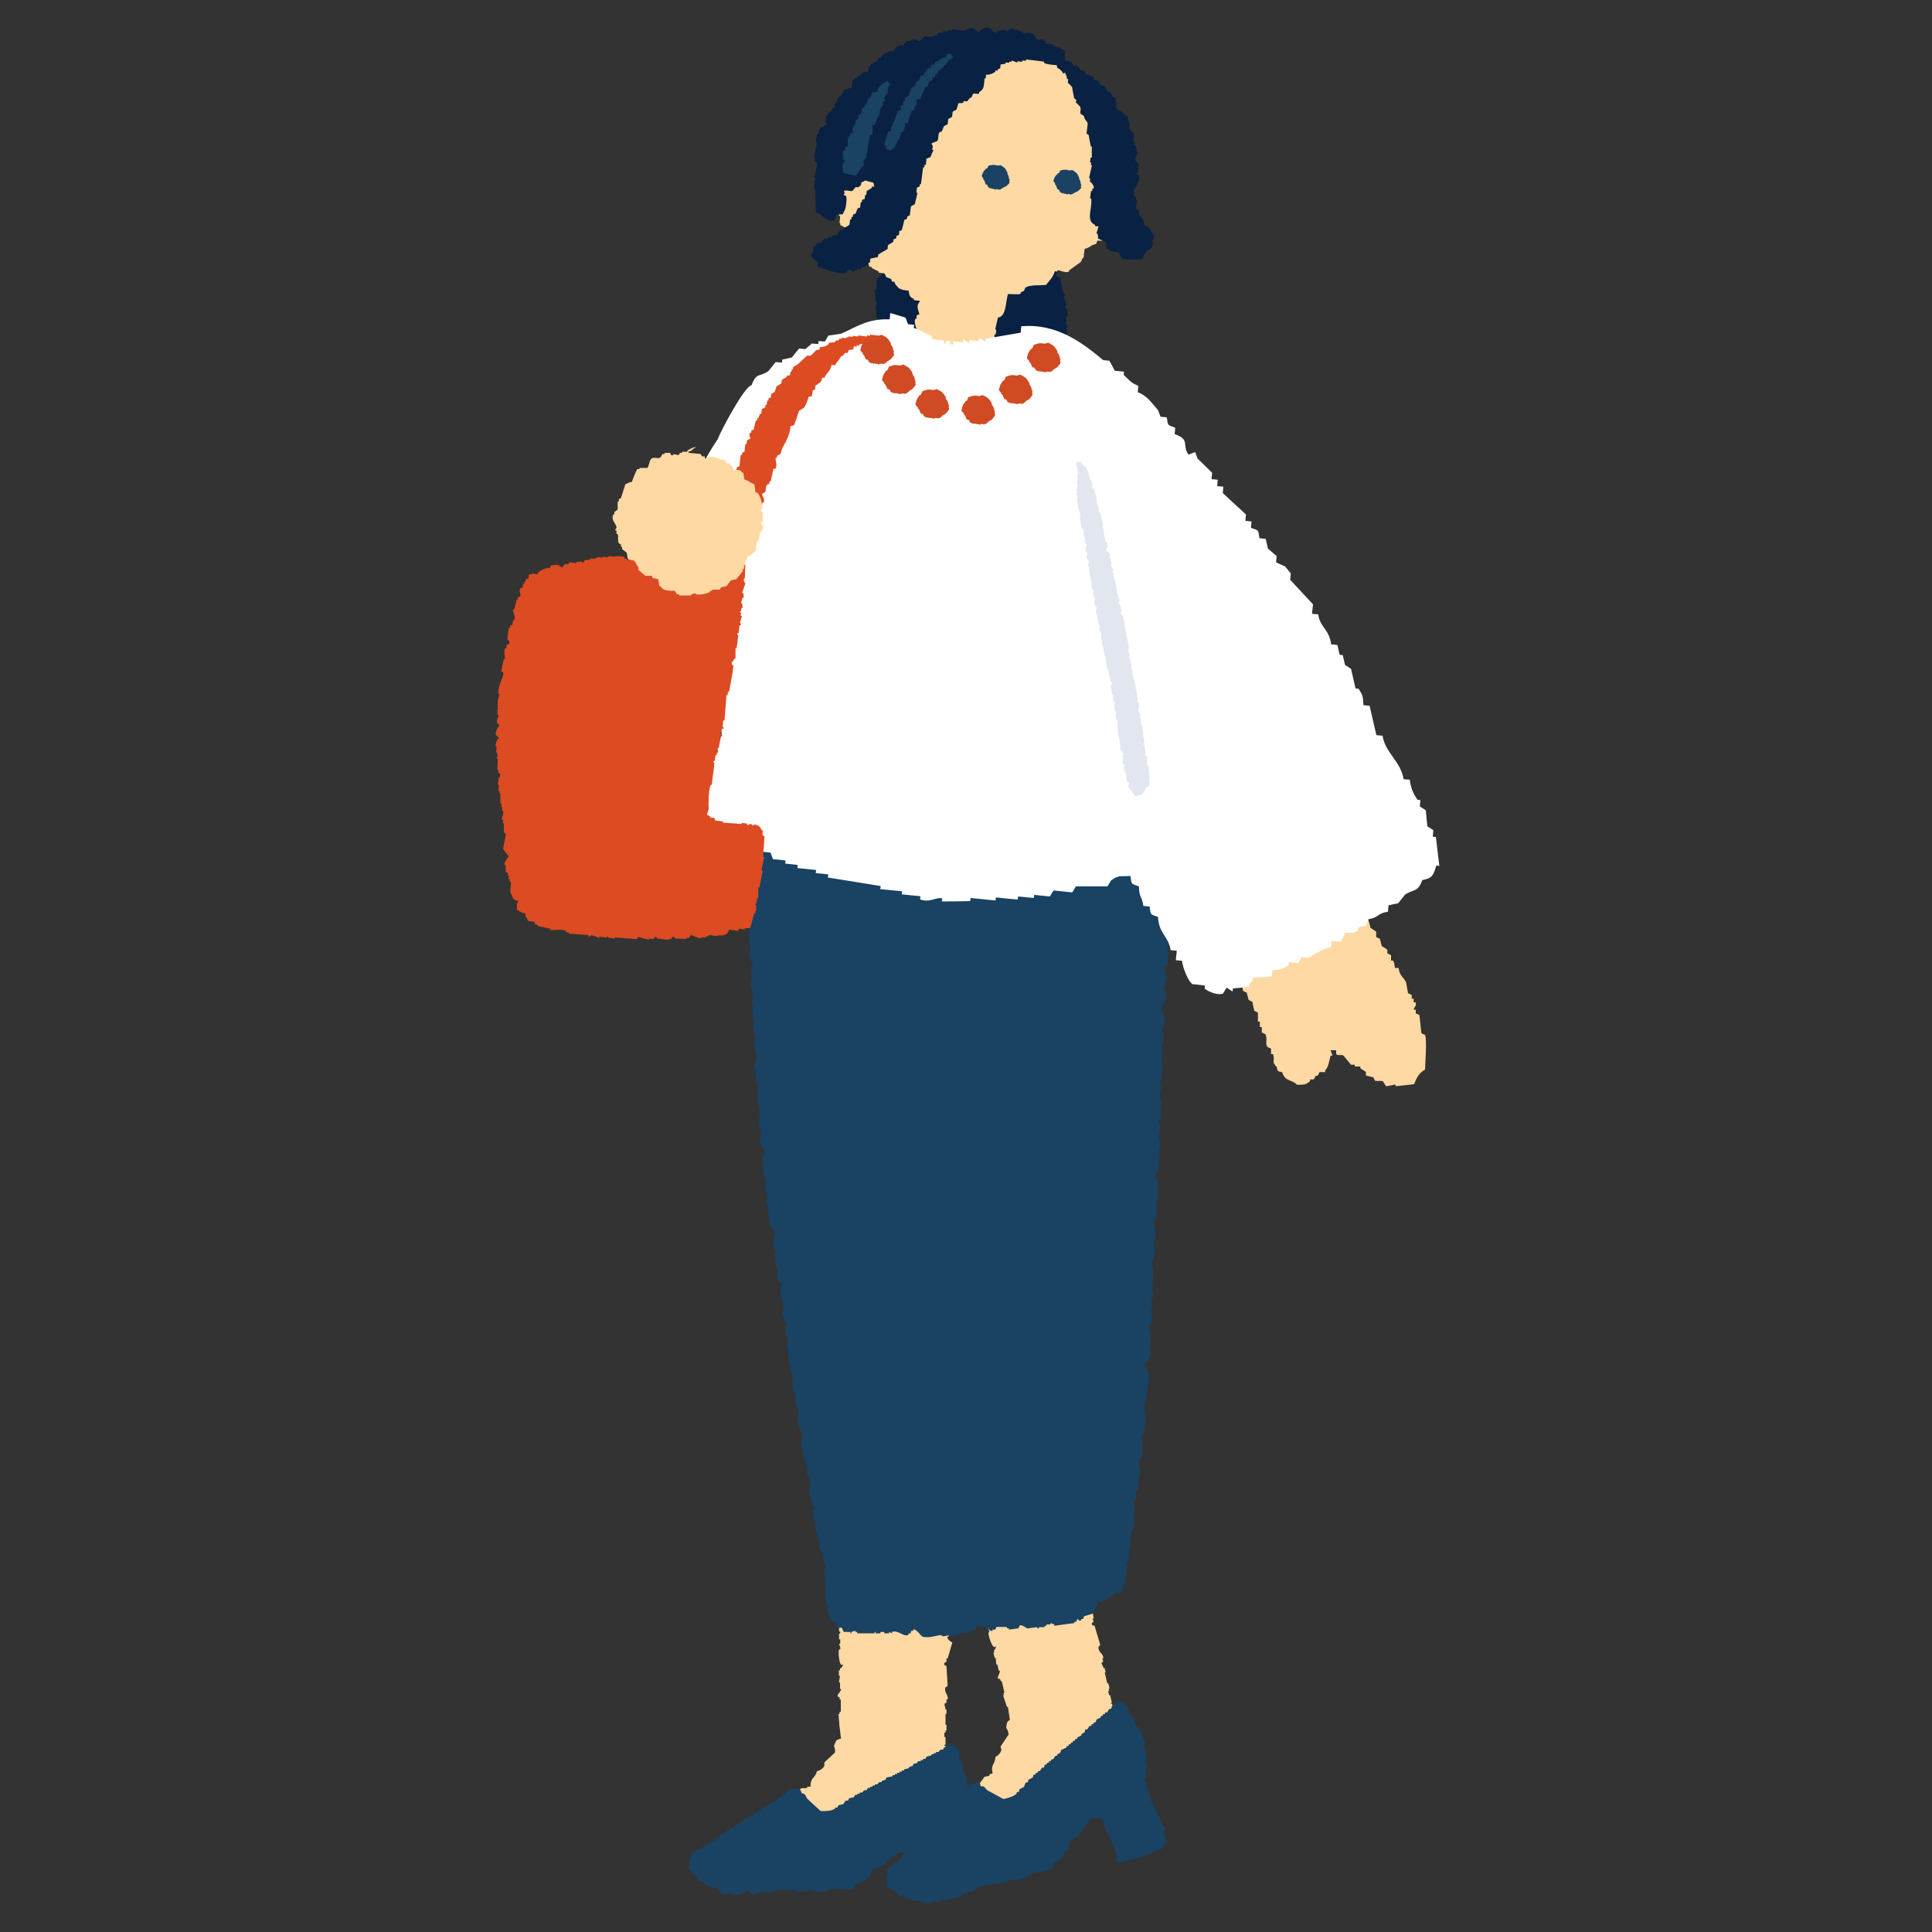 <?xml version="1.0" encoding="UTF-8"?>
<svg id="_レイヤー_2" data-name="レイヤー 2" xmlns="http://www.w3.org/2000/svg" width="100" height="100" viewBox="0 0 100 100">
  <rect x="0" y="0" width="100" height="100" fill="#333333" stroke="none"/>
  <defs>
    <style>
      .cls-1 {
        fill: none;
      }

      .cls-2 {
        fill: #fff;
      }

      .cls-2, .cls-3, .cls-4, .cls-5, .cls-6, .cls-7, .cls-8 {
        fill-rule: evenodd;
      }

      .cls-3 {
        fill: #dc4b22;
      }

      .cls-4 {
        fill: #d04a23;
      }

      .cls-5 {
        fill: #092143;
      }

      .cls-6 {
        fill: #ffd9a3;
      }

      .cls-7 {
        fill: #e1e6ef;
      }

      .cls-8 {
        fill: #194263;
      }
    </style>
  </defs>
  <g id="_デザイン" data-name="デザイン">
    <g>
      <g>
        <g>
          <path class="cls-6" d="M69.4,46.34c.38.1.28.22.48.47.22.15.45.31.67.46,0,.06,0,.13,0,.19.1.06.19.12.29.19.03.13.07.25.1.38l.29.19c0,.09,0,.19,0,.28.06.03.13.06.19.09.03.13.07.25.1.38.1.06.19.12.29.19,0,.06,0,.13,0,.19.06.03.13.06.19.09,0,.09,0,.19,0,.28.03,0,.06,0,.1,0,.08.13.07.16.1.38.06,0,.13,0,.19,0,.05.43.26.46.39.75.03.19.07.38.1.56.06.03.13.06.19.09,0,.06,0,.13,0,.19.03,0,.06,0,.1,0,0,.06,0,.13,0,.19.03,0,.06,0,.1,0,.08.21-.12.27-.09.38.03,0,.06,0,.1,0,0,.06,0,.13,0,.19.06.03.13.06.19.09.03.31.07.63.1.94.06.03.13.06.19.09.11.25,0,1.54,0,1.79-.31.18-.43.41-.57.76-.32.03-.64.07-.96.1,0-.03,0-.06,0-.09-.16.03-.32.07-.48.1-.06-.09-.13-.19-.19-.28-.13,0-.26,0-.38,0-.03-.06-.06-.12-.1-.19l-.38-.09c0-.06,0-.13,0-.19-.1-.06-.19-.12-.29-.19,0-.03,0-.06,0-.09-.1,0-.19,0-.29,0,0-.03,0-.06,0-.09-.06,0-.13,0-.19,0-.13-.16-.26-.31-.39-.47-.14-.09-.3.04-.38-.09,0-.06,0-.13,0-.19-.1,0-.19,0-.29,0l.1.28s-.06,0-.1,0c-.08.29-.1.58-.28.76,0,.03,0,.06,0,.09-.1,0-.19,0-.29,0-.03.06-.06.13-.1.19-.03,0-.06,0-.1,0-.03.06-.06.13-.1.19-.06,0-.13,0-.19,0,0,.03,0,.06,0,.09-.23.18-.26.18-.67.19-.29-.3-.63-.15-.77-.65-.27-.07-.22-.02-.29-.28-.3-.28-.06-.3-.19-.66-.03,0-.06,0-.1,0,0-.09,0-.19,0-.28-.06-.03-.13-.06-.19-.09-.12-.19.01-.42-.1-.66-.06-.03-.13-.06-.19-.09,0-.09,0-.19,0-.28-.03,0-.06,0-.1,0,0-.09,0-.19,0-.28-.03,0-.06,0-.1,0,0-.16,0-.31,0-.47-.06-.03-.13-.06-.19-.09-.03-.16-.07-.31-.1-.47-.06-.03-.13-.06-.19-.09-.03-.13-.07-.25-.1-.38-.06-.03-.13-.06-.19-.09-.03-.19-.07-.38-.1-.56-.31-.07-.35-.12-.39-.47l-.38-.09c-.01-.3-.01-.44-.1-.66-.03,0-.06,0-.1,0,.06-.44.12-.88.19-1.32.13-.1.26-.19.38-.29,0-.06,0-.13,0-.19.03,0,.06,0,.1,0,.03-.09.06-.19.09-.28.03,0,.06,0,.1,0,0-.03,0-.06,0-.09.1,0,.19,0,.29,0,.06-.09.13-.19.19-.28.1,0,.19,0,.29,0,.19-.22.38-.44.57-.66.06,0,.13,0,.19,0,0-.03,0-.06,0-.09.19-.06.38-.13.58-.19,0-.03,0-.06,0-.09.1,0,.19,0,.29,0,0-.03,0-.06,0-.09.06,0,.13,0,.19,0,.03-.06.06-.13.1-.19.06,0,.13,0,.19,0,0-.03,0-.06,0-.09.19,0,.38,0,.58,0,0,0,.08-.15.29-.1,0,.03,0,.06,0,.09h.19s0,.06,0,.09c.1-.03.19-.06.29-.1,0,.03,0,.06,0,.09.06,0,.13,0,.19,0,0,.03,0,.06,0,.09.26.09.51.18.77.28l.1.28Z"/>
          <g>
            <path class="cls-6" d="M50.19,94.52s.02.07.03.11c.02,0,.04,0,.05-.01,0,.02,0,.04.01.06-.02,0-.04,0-.05.01.04.15.07.3.11.44.02,0,.04,0,.05-.01.07.25.13.22.25.35.11,0,.22-.01.33-.02.04.09.08.18.12.26.02,0,.04,0,.05-.01.09.09.26.19.43.13,0,0,0-.1.09-.08.05.05.1.09.15.14.16-.04.32-.08.48-.11.03.03.05.07.08.1.23.06.3-.11.48-.11,0,.02,0,.04.01.06.09-.02.18-.04.27-.06,0-.02,0-.04-.01-.06.04,0,.07-.02.11-.03,0-.02,0-.04-.01-.06.04,0,.07-.02.11-.03,0-.02,0-.04-.01-.06.04,0,.07-.02.11-.03,0-.04.02-.08.03-.12.09-.06.37.07.41.08.16-.04.32-.08.48-.11,0-.02,0-.04-.01-.06.16-.06.31-.11.47-.17.02-.06.05-.13.07-.19.04,0,.07-.02.11-.03,0-.02,0-.04-.01-.06.04,0,.07-.02.11-.03,0-.02,0-.04-.01-.06.05-.01.11-.03.16-.04,0-.02,0-.04-.01-.06.12-.03.25-.06.37-.09.02-.06.05-.13.07-.19.04,0,.07-.02.11-.03,0-.02,0-.04-.01-.06.07-.02.14-.03.21-.05,0-.02,0-.04-.01-.06.05-.01.11-.03.16-.04,0-.04.02-.08.03-.12.05-.01.11-.03.16-.04,0-.02,0-.04-.01-.06.08-.1.1-.1.11-.26.25-.07.28-.14.46-.22,0-.08,0-.16,0-.23.3-.09.51-.32.67-.51.04-.09.07-.17.11-.26.04,0,.07-.02.11-.03,0-.04.02-.08.03-.12.02,0,.04,0,.05-.01,0-.1,0-.19-.01-.29.07-.1.14-.19.22-.29-.04-.15-.07-.3-.11-.44.03-.03.06-.05.09-.08-.02-.17-.04-.34-.06-.51-.02,0-.04,0-.05.01,0-.04.02-.08.03-.12,0,0-.11-.04-.09-.15.04-.05.09-.1.13-.15,0-.04-.02-.07-.03-.11.02,0,.04,0,.05-.01-.08-.18-.16-.35-.24-.53.02,0,.04,0,.05-.01,0-.19-.02-.39-.02-.58-.02,0-.04,0-.05.01,0-.04-.02-.07-.03-.11-.02,0-.04,0-.05.01-.07-.16.11-.22.01-.41-.02,0-.04,0-.05.01-.03-.11-.05-.22-.08-.33-.02,0-.04,0-.05.01,0-.02,0-.04-.01-.06.02,0,.04,0,.05-.01-.03-.13-.06-.26-.09-.39-.02,0-.04,0-.05.01-.02-.07-.04-.15-.05-.22.02,0,.04,0,.05-.01,0-.04-.02-.07-.03-.11.02,0,.04,0,.05-.01-.02-.09-.04-.19-.07-.28-.02,0-.04,0-.05.01-.04-.19-.09-.37-.13-.56.02,0,.04,0,.05-.01-.02-.07-.04-.15-.05-.22-.02,0-.04,0-.05.01-.04-.09-.08-.18-.12-.27.03-.03.06-.05.09-.08-.01-.06-.03-.11-.04-.17.02,0,.04,0,.05-.01,0-.24-.29-.3-.25-.59.03-.03.06-.05.09-.08-.1-.33-.19-.66-.29-.99-.02-.04-.15.02-.15-.14.03-.03.06-.05.09-.08-.01-.06-.03-.11-.04-.17.02,0,.04,0,.05-.01-.06-.32-.11-.64-.17-.96,0,0-.09-.03-.09-.15.02,0,.04,0,.05-.01-.04-.26-.09-.53-.13-.79h-.05c-.05-.19-.1-.39-.14-.6-.02,0-.04,0-.05.01-.1-.22.1-.31-.02-.58-.02,0-.04,0-.05.01,0-.1,0-.19-.01-.29-.02,0-.04,0-.05.01-.01-.06-.03-.11-.04-.17-.02,0-.04,0-.05.01,0-.12-.02-.23-.03-.35-.02,0-.04,0-.05.01-.04-.19-.09-.37-.13-.56-.04-.01-.08-.02-.12-.03-.02-.17-.04-.34-.07-.51-.02,0-.04,0-.05.01-.03-.13-.06-.26-.09-.39l-.12-.03c-.12-.17-.04-.3-.21-.42-.08-.08-.05-.07-.19-.07-.04-.11-.09-.21-.13-.32-.02,0-.04,0-.05.01-.06-.13-.09-.11-.16-.2-.12,0-.33-.04-.5.06,0,.02,0,.04.01.06-.05.03-.1.06-.15.09,0-.02,0-.04-.01-.06-.04,0-.07.02-.11.03,0-.02,0-.04-.01-.06l-.66.33c-.02.06-.05.13-.07.19-.09.02-.18.04-.27.06,0,.02,0,.04.01.06-.07.04-.13.07-.2.11v.06s-.09.03-.15.04c0,.04-.02.08-.03.12-.04,0-.07.02-.11.03-.04.09-.07.17-.11.26-.11.1-.27.05-.36.14,0,.04-.02.08-.03.12-.08.04-.17.08-.25.12,0,.02,0,.04.01.06-.1.14-.12.23-.32.31,0,.17-.01.2-.16.27-.06-.14-.11-.23-.16-.43-.22,0-.23.01-.43.1,0,.06,0,.12-.01.18-.02,0-.04,0-.05.01,0,.04.02.07.03.11-.02,0-.04,0-.05.01,0,.1,0,.19.01.29-.02,0-.04,0-.05.01.02.07.04.15.05.22-.02,0-.04,0-.05.01,0,.04.02.07.03.11-.02,0-.04,0-.05.01.03.21.06.42.09.62.02.04.13,0,.13.09-.02,0-.04,0-.05.01.02.09.04.19.07.28-.03.03-.06.05-.09.08,0,.04.02.07.03.11-.02,0-.04,0-.05.01.04.19.09.37.13.56.02,0,.04,0,.05-.01.05.12-.01.18-.01.18.05.2.09.24.14.61.04.09.27.16.31.24-.02,0-.04,0-.05.01.01.06.03.11.04.17-.02,0-.04,0-.05.01.02.07.04.15.05.22.02,0,.04,0,.05-.01.04.11-.03.12-.03.12.02.09.04.19.07.28.02,0,.04,0,.05-.01.02.07.04.15.05.22-.02,0-.04,0-.05.01.02.07.12.12.12.26-.02,0-.04,0-.05.01,0,.22.19.72.29.75.04,0,.07-.02.11-.03-.02.06-.05.13-.07.19-.02,0-.04,0-.05.01,0,.04.02.07.03.11-.02,0-.04,0-.05.01.02.09.04.18.07.28.02,0,.04,0,.05-.01,0,.12.02.23.03.35.02,0,.04,0,.05-.01.03.11.05.22.08.33.02,0,.04,0,.05-.01.03.13-.13.28-.1.41.04.01.08.02.12.03,0,.04.02.07.03.11.02,0,.04,0,.05-.01l.14.61s-.04,0-.05.01c0,.04.02.07.03.11-.02,0-.04,0-.05.01.07.2.13.4.2.6.02,0,.04,0,.05-.01.03.23.07.45.1.68-.2.12-.14.19-.19.4-.02,0,.11.17.09.18.01.06.03.11.04.17-.14.21-.28.42-.42.63.01.06.03.11.04.17-.04.16-.14.28-.31.37,0,.4-.26.35-.14.85-.05.01-.11.03-.16.04,0,.02,0,.04.01.06-.19.11-.27,0-.34.18-.06.07-.12.14-.17.22,0,.04.02.07.03.11-.03.03-.06.05-.09.08.03.11.05.22.08.33-.03.03-.06.05-.09.08,0,.08,0,.16,0,.23-.09.08-.19.16-.28.24,0,.18-.03.27,0,.47-.05.03-.1.06-.15.09,0,.16-.1.32.01.52.02,0,.04,0,.05-.01Z"/>
            <path class="cls-8" d="M55.11,95.87c.06-.03.11-.07.17-.1.05-.07.09-.35.08-.46.25-.11.54-.33.64-.53,0-.04-.02-.08-.03-.12.04.01.09.02.13.03.03-.07.05-.14.08-.21.12-.13.23-.18.3-.33.34-.08.37-.01.59.05.13.48.36.96.57,1.32.07.3.14.6.21.9.77-.18,1.63-.34,2.13-.69.06-.01.12-.03.18-.04.03-.07.05-.14.08-.21.06-.03.11-.07.17-.1-.06-.18-.13-.35-.19-.53.02,0,.04,0,.06-.01,0-.04-.02-.08-.03-.12.02,0,.04,0,.06-.01,0-.12-.19-.39-.23-.45-.02-.08-.04-.16-.06-.24-.02,0-.04,0-.06.01-.01-.06-.03-.12-.04-.18-.02,0-.04,0-.06.01-.02-.1-.05-.2-.07-.3-.02,0-.04,0-.06.01-.02-.1-.05-.2-.07-.3-.02,0-.04,0-.06.01l-.16-.66s-.04,0-.06.01c-.04-.16-.08-.32-.11-.48-.02,0-.04,0-.06.01,0-.02,0-.04-.01-.06.04-.03.07-.06.11-.09-.01-.06-.03-.12-.04-.18.02,0,.04,0,.06-.01-.01-.06-.03-.12-.04-.18.02,0,.04,0,.06-.01,0-.04-.02-.08-.03-.12.02,0,.04,0,.06-.01-.03-.14-.07-.28-.1-.42.02,0,.04,0,.06-.01-.01-.06-.03-.12-.04-.18.02,0,.04,0,.06-.01-.05-.2-.09-.4-.14-.6.02,0,.04,0,.06-.01-.08-.26-.16-.51-.25-.77-.02,0-.04,0-.06.01,0-.04-.02-.08-.03-.12-.04-.01-.09-.02-.13-.03-.03-.14-.07-.28-.1-.42-.02,0-.04,0-.06.01,0-.04-.02-.08-.03-.12-.04-.01-.09-.02-.13-.03-.03-.14-.07-.28-.1-.42-.03-.05-.4-.31-.46-.34l-.07-.05s-.02.09-.03.13c-.06.03-.11.07-.17.1,0,.02,0,.04.01.06-.04,0-.08.02-.12.03-.01.04-.02.09-.03.13-.04,0-.08.02-.12.03l-.09.15s-.08.02-.12.03c0,.02,0,.04.01.06-.04,0-.08.02-.12.03,0,.02,0,.04.01.06-.04,0-.08.02-.12.03,0,.02,0,.04.01.06-.08.04-.15.08-.23.12-.01.04-.02.09-.03.13-.04,0-.08.02-.12.03,0,.02,0,.04.01.06-.04,0-.08.02-.12.03,0,.02,0,.04.01.06-.04,0-.08.02-.12.03l-.09.15s-.08.02-.12.03c-.01.04-.02.09-.03.13-.06.03-.11.07-.17.1,0,.02,0,.04.01.06-.08.04-.15.08-.23.12,0,.02,0,.04.01.06-.04,0-.08.02-.12.03,0,.02,0,.04.01.06-.04,0-.08.02-.12.03,0,.02,0,.04.01.06-.04,0-.08.02-.12.03,0,.02,0,.04.01.06-.04,0-.08.02-.12.03,0,.02,0,.04.01.06-.04,0-.08.02-.12.03,0,.02,0,.04.01.06-.1.04-.19.09-.29.13-.01.04-.02.09-.03.13-.06.03-.11.07-.17.1,0,.02,0,.04.01.06-.04,0-.08.02-.12.03l-.09.15s-.08.02-.12.03c0,.02,0,.04.01.06-.04,0-.08.02-.12.03,0,.02,0,.04.01.06-.04,0-.08.02-.12.03,0,.02,0,.04.01.06-.04,0-.08.02-.12.03-.01.04-.02.09-.03.13-.04,0-.08.02-.12.03l-.09.15s-.08.02-.12.03c0,.02,0,.04.01.06-.04,0-.08.02-.12.03,0,.02,0,.04.01.06-.04,0-.08.02-.12.03-.01.04-.02.09-.03.13-.08.04-.15.08-.23.12-.01.04-.02.09-.03.13-.04,0-.08.02-.12.03-.03.07-.05.14-.08.21-.08.04-.15.08-.23.12-.01.04-.02.09-.03.13-.04,0-.08.02-.12.03,0,.02,0,.04.01.06-.17.15-.38.22-.69.29-.27-.15-.54-.3-.81-.44-.18-.12-.09-.22-.37-.23-.07-.14-.09-.12-.18-.21-.13.04-.19.11-.23.12,0-.02,0-.04-.01-.06-.18.07-.19.08-.27.19,0,.02,0,.04.01.06-.04,0-.08.02-.12.03-.01.04-.02.09-.03.13-.04,0-.08.02-.12.03-.03.07-.05.14-.08.21-.04,0-.08.02-.12.03-.01.04-.02.09-.03.13-.06.03-.11.07-.17.1,0,.02,0,.04.01.06-.04,0-.08.02-.12.03-.01.04-.02.09-.03.13-.04,0-.08.02-.12.03-.01.04-.02.09-.03.13-.08.04-.15.08-.23.12-.01.04-.02.09-.03.13-.04,0-.08.02-.12.03-.01.04-.02.09-.03.13-.04,0-.08.02-.12.03-.01.04-.02.09-.03.13-.08.04-.15.08-.23.12,0,.02,0,.04.01.06-.06.03-.11.07-.17.1-.01.04-.02.09-.03.13-.04,0-.08.02-.12.03-.01.04-.02.09-.03.13-.06.03-.11.07-.17.1,0,.02,0,.04.01.06-.04,0-.08.02-.12.03-.01.04-.02.09-.03.13-.04,0-.08.02-.12.03-.01.04-.02.09-.03.13-.04,0-.08.02-.12.03-.01.04-.02.09-.03.13-.04,0-.08.02-.12.03-.01.04-.02.09-.03.13-.04,0-.08.02-.12.03-.03.07-.05.14-.08.21-.04,0-.08.02-.12.03-.01.04-.02.09-.03.13-.08.04-.15.08-.23.12-.01.04-.02.09-.03.13-.25.21-.5.41-.74.62.12.35-.11.33.02.57.06.12-.02.19-.02.19.04.18.51.32.55.5.02,0,.04,0,.06-.01,0,.04.02.08.03.12.02,0,.04,0,.06-.01.02.08.19-.09.21-.01.02,0,.04,0,.06-.01.12.22.03.08.22.14,0,.02,0,.04.01.06.04,0,.08-.02.12-.03,0,.02,0,.04.01.06.12-.03.24-.06.36-.09.1.08.21.16.31.24.24.06.35-.13.54-.13,0,.02,0,.04.01.06.34,0,.51-.25.68-.35.18-.04.21.17.39.13,0-.02,0-.04-.01-.06.04,0,.08-.02.12-.03,0-.02,0-.04-.01-.06.06-.01.12-.03.18-.04,0-.02,0-.04-.01-.06.21-.03.41-.05.62-.08,0-.02,0-.04-.01-.06.04,0,.08-.02.12-.03,0-.02,0-.04-.01-.06.2-.07.39-.13.59-.2,0,0,.03.06.14.03.1-.04.19-.09.29-.13,0,.02,0,.04.01.06.04,0,.08-.02.12-.03,0,.02,0,.04.01.06.16-.04.32-.08.48-.11,0-.02,0-.04-.01-.06.04,0,.08-.02.12-.03,0-.02,0-.04-.01-.06.02,0,.04,0,.06-.01,0,.02,0,.04.01.06.08-.02.16-.04.24-.06,0,.02,0,.04.01.06.2-.05.4-.09.6-.14,0-.02,0-.04-.01-.06.04,0,.08-.02.12-.03,0-.02,0-.04-.01-.06.47-.29,1.3,0,1.31-.63.22-.07.42-.21.49-.37,0-.06.01-.13.02-.19Z"/>
            <g>
              <path class="cls-6" d="M40.3,94.81v.11h.06v.06h-.06v.46h.06c.01.26.08.24.16.4,0,0,0,0,0,0,.11.02.22.04.33.06.02.09.04.19.06.29h.05c.06.11.21.25.39.23,0,0,.03-.09.11-.06.04.06.07.11.11.17h.5s.04.08.06.11c.22.11.31-.04.5,0v.06h.28v-.06h.11v-.06h.11v-.06h.11s.04-.08.05-.11c.1-.03.34.15.38.17,0,0,0,0,0,0h.49v-.06c.17-.02.33-.04.5-.06.04-.06.07-.11.11-.17h.11v-.06h.11v-.06h.17v-.06h.39c.04-.06.07-.11.11-.17h.11v-.06h.22v-.06h.17s.04-.08.05-.11h.17v-.06c.1-.08.12-.07.17-.23.26,0,.3-.07.5-.11.02-.08.04-.15.06-.23.31-.01.57-.19.77-.34,0,0,0,0,0,0,.05-.08.11-.15.16-.23h.11s.04-.08.06-.11h.06c.02-.1.04-.19.05-.29.09-.08.18-.15.27-.23,0,0,0,0,0,0v-.45s.07-.04.11-.06c.02-.17.04-.34.06-.51h-.06s.04-.08.06-.11c0,0-.1-.07-.06-.17.06-.04.11-.08.17-.11v-.11h.06c-.04-.19-.07-.38-.11-.57h.06c.04-.19.07-.38.11-.57h-.05v-.11h-.06c-.03-.18.15-.19.11-.4h-.05v-.34h-.06v-.06h.06v-.4h-.06v-.23h.06v-.11h.05v-.29h-.05v-.57h.05v-.23h-.05c-.02-.1-.04-.19-.06-.29.04-.02.07-.04.11-.06v-.17h.06c.06-.23-.21-.36-.11-.63.04-.02.07-.04.11-.06-.02-.34-.04-.68-.06-1.03,0,0,0,0,0,0-.02-.04-.15-.01-.11-.17.04-.02.07-.04.11-.06v-.17h.06c.12-.42.11-.39.24-.82-.22-.14-.18-.15-.19-.15-.01,0-.08-.05-.05-.17h.06c.02-.27.04-.53.06-.8h-.06v-.63h-.06c-.05-.24.17-.28.11-.57h-.06c.02-.09.04-.19.06-.29h-.06v-.17h-.06c.02-.11.04-.23.06-.34h-.06v-.57s-.07-.04-.11-.06c.02-.17.04-.34.05-.51h-.05v-.4s-.07-.04-.11-.06c-.08-.19.03-.31-.11-.46-.06-.1-.03-.08-.17-.11-.02-.11-.04-.23-.05-.34h-.06c-.03-.14-.06-.13-.11-.23-.12-.02-.31-.12-.5-.06v.06c-.06.02-.11.04-.17.06v-.06h-.11v-.04c-.27-.08-.25-.08-.51-.16-.1.16-.21.32-.31.48h-.28v.06c-.07.02-.15.04-.22.06v.06h-.17s-.04.08-.05.11h-.11c-.06.08-.11.15-.17.23-.13.07-.28,0-.39.06-.02.04-.04.08-.06.11-.09.02-.18.04-.28.06v.06c-.13.11-.17.2-.39.23-.04.16-.06.19-.22.23-.03-.15-.06-.25-.05-.45,0,0,0,0,0,0-.21-.04-.22-.04-.44,0-.02.06-.04.11-.05.17h-.06v.11h-.06c-.02.1-.04.19-.05.29h-.06v.23h-.06v.11h-.06c-.02.21-.04.42-.06.63.01.04.12.02.11.11h-.06v.29s-.07.04-.11.06v.11h-.06v.57h.06c.03.13-.05.17-.06.17,0,.21.03.25,0,.63.02.09.22.21.24.31h-.06v.17h-.06v.23h.06c.02.12-.06.11-.06.11v.29h.06v.23h-.06c0,.07.09.14.06.29h-.06c-.06.21.02.74.11.8h.11c-.04.06-.07.11-.11.17h-.06v.11h-.06v.29h.06c-.02.11-.04.23-.06.34h.06v.34h.06c0,.13-.19.24-.19.38.04.02.07.04.11.06v.11h.06v.63h-.06v.11h-.06l.05.62s0,0,0,0h0c.05.4.03.27.08.66-.32.07-.25.15-.36.36-.02,0,.06.19.05.19v.17c-.18.17-.37.34-.55.51v.17c-.07.15-.2.24-.39.29-.09.39-.33.28-.33.8h-.17v.06c-.21.06-.27-.06-.38.09-.07.06-.15.11-.22.17v.11s-.07.04-.11.06v.34s-.07.04-.11.06c-.02.08-.04.15-.06.23-.11.06-.22.11-.33.17,0,0,0,0,0,0-.04.18-.09.25-.11.45-.05.02-.11.04-.17.06-.04.16-.18.28-.11.51h.06Z"/>
              <path class="cls-5" d="M48.23,12.47c-.22.05-.44.1-.65.15,0-.02,0-.04,0-.05-.07.01-.15.02-.22.03,0,.02,0,.04,0,.05-.06,0-.11.02-.17.02-.01.04-.03.08-.04.12-.07.01-.15.02-.22.03,0,.02,0,.04,0,.05-.04,0-.07.01-.11.02,0,.02,0,.04,0,.05-.15.02-.29.04-.44.07,0,.02,0,.04,0,.05-.04,0-.07.01-.11.02l-.09.18c-.07.03-.14.06-.21.09,0,.02,0,.04,0,.05-.08.09-.16.17-.24.26,0,.05.02.11.03.16-.02,0-.04,0-.06,0,.01.07.02.15.03.22-.03.02-.07.05-.1.07,0,.06-.02.11-.03.17-.07.05-.14.09-.2.14,0,.04.01.07.02.11-.02,0-.04,0-.06,0,0,.15,0,.3.01.44-.03.02-.07.05-.1.07.02.13.04.25.06.38-.02,0-.04,0-.06,0,0,.01.13.24.11.37-.02,0-.04,0-.06,0,.02.22.03.44.05.66.02,0,.04,0,.06,0,0,.05.02.11.03.16.02,0,.04,0,.06,0,0,.02-.13.54,0,.72.02,0,.04,0,.06,0,.09.1.14.11.21.25-.02,0-.04,0-.06,0-.05.07,0,.02-.1.07,0,.04.01.07.02.11-.03.02-.07.05-.1.07.05.22.11.43.16.65-.02,0-.04,0-.06,0,.06.27.12.54.18.81.02,0,.04,0,.06,0,0,.04.01.07.02.11.02,0,.04,0,.06,0,.01.09.03.18.04.27.02,0,.04,0,.06,0l.02.11s.04,0,.06,0c.02.13.04.25.06.38.02,0,.04,0,.06,0,.03.07.06.14.09.21.12,0,.34.05.41.11.13.12-.04.46.11.71.01.02.08,0,.14.15.06,0,.12.02.17.03,0,.02,0,.04,0,.05.06,0,.11-.02.17-.02,0,.02,0,.04,0,.05.06,0,.11-.02.17-.02.05.05.09.1.14.15.04,0,.07-.01.11-.02,0,.02,0,.04,0,.05.13.03.3-.1.32-.1,0,.02,0,.04,0,.05.04,0,.07-.01.11-.02,0,.02,0,.04,0,.05.04,0,.07-.01.11-.02,0,.02,0,.04,0,.05.09-.01.18-.03.28-.04,0-.02,0-.04,0-.05.13,0,.26,0,.4,0,0-.02,0-.04,0-.05.04,0,.07-.01.11-.02,0-.02,0-.04,0-.05.06,0,.11-.02.17-.02,0-.02,0-.04,0-.05.09-.01.18-.03.28-.04,0-.02,0-.04,0-.05.11-.03.22-.07.32-.1,0,.02,0,.04,0,.05.11-.02.22-.03.33-.05,0-.02,0-.04,0-.05l.11-.02s.03-.08.04-.12c.09-.01.18-.03.28-.04,0-.02,0-.04,0-.05.04,0,.07-.01.11-.02.01-.04.03-.08.04-.12.06,0,.11-.02.17-.02,0-.02,0-.04,0-.05.16-.06.32-.12.48-.18.03-.08.05-.16.08-.23.09-.01.18-.03.28-.04,0,.02,0,.04,0,.05.15.01.29-.07.38-.11,0-.02,0-.04,0-.05.02,0,.04,0,.06,0,0,.02,0,.04,0,.05.13-.02.26-.04.39-.06,0-.02,0-.04,0-.05.04,0,.07-.01.11-.02,0-.02,0-.04,0-.05.04,0,.07-.01.11-.02.01-.04.03-.08.04-.12.13-.09.28-.02.38-.11.04-.08.09-.16.13-.24.13,0,.26,0,.4,0,0,.02,0,.04,0,.05.11-.03.22-.07.32-.1l-.02-.11c.09-.03.18-.06.27-.1,0-.02,0-.04,0-.05.02,0,.04,0,.06,0,0-.05-.02-.11-.03-.16.09-.03.18-.06.27-.1,0-.06.02-.11.03-.17.02,0,.04,0,.06,0l-.02-.11s.07-.05.1-.07l-.02-.11s.07-.05.1-.07c0-.05-.02-.11-.03-.16.05-.04.1-.09.15-.13l-.03-.22s.07-.05.1-.07c0-.04-.01-.07-.02-.11.02,0,.04,0,.06,0,0-.05-.02-.11-.03-.16l.1-.07c0-.22,0-.45,0-.67,0,0-.07,0-.07-.1.02,0,.04,0,.06,0-.01-.09-.03-.18-.04-.27.03-.02.07-.05.1-.07-.02-.13-.04-.25-.06-.38-.02,0-.04,0-.06,0,0-.02,0-.04,0-.05-.03-.11.04-.12.04-.12-.04-.14-.08-.29-.12-.43,0,0,.07-.07.03-.17-.02,0-.04,0-.06,0-.01-.09-.03-.18-.04-.27-.02,0-.04,0-.06,0,0-.02,0-.04,0-.05.02,0,.04,0,.06,0-.04-.12-.08-.25-.11-.37.01-.04.03-.08.04-.12-.02,0-.04,0-.06,0-.04-.04-.18-.08-.18-.08-.04-.06.07-.25,0-.39-.02,0-.04,0-.06,0-.03-.07-.06-.14-.09-.21-.02,0-.04,0-.06,0,0-.04-.01-.07-.02-.11-.04-.01-.08-.03-.12-.04,0-.04-.01-.07-.02-.11-.06-.03-.12-.06-.18-.08,0-.05-.02-.11-.03-.16-.14-.2-.26-.24-.6-.19,0-.02,0-.04,0-.05-.11.02-.22.03-.33.05-.02-.03-.05-.07-.07-.1-.08,0-.15-.01-.23-.02,0-.02,0-.04,0-.05-.08,0-.15-.01-.23-.02,0-.02,0-.04,0-.05-.21.01-.41.02-.62.04-.02-.03-.05-.07-.07-.1l-.11.02s0-.04,0-.05c-.28.02-.56.05-.84.07-.07-.06-.13-.13-.2-.19-.09,0-.19,0-.28-.01l-.05.06s0-.04,0-.05c-.04,0-.07.01-.11.02,0-.02,0-.04,0-.05-.09.01-.18.03-.28.04,0-.02,0-.04,0-.05-.13.02-.26.04-.39.06,0-.02,0-.04,0-.05-.06,0-.11.02-.17.02,0-.02,0-.04,0-.05-.14.04-.29.08-.43.12,0-.02,0-.04,0-.05-.04,0-.07.01-.11.02,0-.02,0-.04,0-.05-.15-.03-.34.11-.38.11,0-.02,0-.04,0-.05-.07.01-.15.02-.22.03,0-.02,0-.04,0-.05Z"/>
              <path class="cls-8" d="M43.22,83.95c-.08-.02-.17-.05-.25-.07-.04-.14-.07-.29-.11-.43-.02,0-.03,0-.05,0-.04-.16.06-.2.04-.29-.02,0-.03,0-.05,0,0-.05,0-.1,0-.14-.02,0-.03,0-.05,0,.01-.1.03-.19.04-.29-.02,0-.03,0-.05,0,0-.12,0-.24,0-.36-.02,0-.03,0-.05,0,0-.02,0-.05,0-.07.02,0,.03,0,.05,0,.01-.18-.05-.22-.05-.22.01-.12.03-.24.04-.36-.02,0-.03,0-.05,0,0-.1,0-.19,0-.29-.02,0-.03,0-.05,0-.03-.22.15-.25.09-.51-.02,0-.03,0-.05,0,0-.05,0-.1,0-.14-.02,0-.03,0-.05,0-.02-.14-.04-.29-.06-.43-.05-.05-.1-.1-.15-.15,0-.19,0-.39-.01-.58-.03-.02-.07-.05-.1-.07,0-.07,0-.14,0-.22-.02,0-.03,0-.05,0,0-.05,0-.1,0-.14-.02,0-.03,0-.05,0,0-.14,0-.29,0-.43-.02,0-.03,0-.05,0,0-.05,0-.1,0-.14-.02,0-.03,0-.05,0-.06-.24.07-.51.04-.65-.03-.02-.07-.05-.1-.07-.05-.22-.11-.43-.16-.65-.05-.26.11-.42.09-.58-.02,0-.03,0-.05,0-.02-.07-.04-.14-.05-.22-.02,0-.03,0-.05,0,0-.05,0-.1,0-.14-.02,0-.03,0-.05,0,0-.14,0-.29,0-.43-.02,0-.03,0-.05,0,0-.05,0-.1,0-.14-.02,0-.03,0-.05,0,0-.07,0-.14,0-.22-.03-.02-.07-.05-.1-.07,0-.07,0-.14,0-.22-.02,0-.03,0-.05,0-.01-.09.08-.12.04-.29-.02,0-.03,0-.05,0-.02-.14-.04-.29-.06-.43.02,0,.03,0,.05,0,.01-.12.03-.24.04-.36-.05-.05-.1-.1-.15-.15,0-.05,0-.1,0-.14-.02,0-.03,0-.05,0,0-.05,0-.1,0-.14-.02,0-.03,0-.05,0,0-.12,0-.24,0-.36-.02,0-.03,0-.05,0v-.07s.03,0,.05,0c.01-.12.03-.24.04-.36-.02,0-.03,0-.05,0-.02-.1-.04-.19-.06-.29-.02,0-.03,0-.05,0,0-.17,0-.34-.01-.51-.03-.02-.07-.05-.1-.07,0-.1,0-.19,0-.29-.02,0-.03,0-.05,0,0-.22,0-.43-.01-.65-.02,0-.03,0-.05,0,0-.05,0-.1,0-.14-.02,0-.03,0-.05,0,0-.12,0-.24,0-.36-.02,0-.03,0-.05,0-.02-.29-.05-.58-.07-.87-.02,0-.03,0-.05,0,.01-.19.02-.39.04-.58-.03-.02-.07-.05-.1-.07-.03-.1.04-.65.04-.65-.05-.05-.1-.1-.15-.15,0-.05,0-.1,0-.14-.02,0-.03,0-.05,0-.06-.22.06-.45.04-.58-.02,0-.03,0-.05,0,0-.12,0-.24,0-.36-.03-.02-.07-.05-.1-.07.01-.24.02-.48.03-.72l-.15-.15s0-.1,0-.14c-.02,0-.03,0-.05,0,.01-.14.03-.29.04-.43-.02,0-.03,0-.05,0-.02-.1-.04-.19-.06-.29-.02,0-.03,0-.05,0,.01-.24.02-.48.03-.72-.03-.02-.07-.05-.1-.07-.08-.25.08-.86.08-.87l-.26-.29c-.04-.29-.08-.58-.12-.87,0-.01.08-.02.05-.14-.03-.02-.07-.05-.1-.07-.1-.31.05-.34-.01-.65-.02,0-.03,0-.05,0,0-.1,0-.19,0-.29-.02,0-.03,0-.05,0,0-.08.08-.19.04-.36-.02,0-.03,0-.05,0,0-.07,0-.14,0-.22-.02,0-.03,0-.05,0-.02-.36-.05-.72-.07-1.08.02,0,.03,0,.05,0,.05-.12.07-.12.09-.29-.12-.1-.31-.31-.26-.65.02,0,.03,0,.05,0,0-.1,0-.19,0-.29-.02,0-.03,0-.05,0,0-.05,0-.1,0-.14-.02,0-.03,0-.05,0-.05-.22.03-.35.04-.51.01-.37-.06-.74-.12-1.01.01-.24.02-.48.03-.72-.02,0-.03,0-.05,0,0-.05,0-.1,0-.14-.02,0-.03,0-.05,0,0-.07,0-.14,0-.22-.02,0-.03,0-.05,0,0-.02.07-.26.04-.43-.02,0-.03,0-.05,0-.09-.41.16-.54.08-.87-.02,0-.03,0-.05,0,0-.05,0-.1,0-.14-.02,0-.03,0-.05,0,0-.19,0-.39-.01-.58,0,0,.09-.03.1-.14-.03-.02-.07-.05-.1-.07,0-.05,0-.1,0-.14-.02,0-.03,0-.05,0,.01-.24.02-.48.03-.72-.02,0-.03,0-.05,0,0-.05,0-.1,0-.14-.02,0-.03,0-.05,0-.03-.15.04-.22.04-.22,0-.14,0-.29,0-.43-.02,0-.03,0-.05,0,0-.02,0-.05,0-.07-.01-.17.1-.4.04-.65-.02,0-.03,0-.05,0-.02-.12-.04-.24-.06-.36.02,0,.03,0,.05,0,0-.07,0-.14,0-.22.02,0,.03,0,.05,0,0-.02,0-.05,0-.07-.02,0-.03,0-.05,0v-.51s.02,0,.04,0c.02-.07.03-.14.04-.22l-.15-.15s0-.1,0-.14c-.02,0-.03,0-.05,0,0-.1,0-.19,0-.29.02,0,.03,0,.05,0,0-.14,0-.29,0-.43-.02,0-.03,0-.05,0-.05-.23.04-.53.04-.65-.02,0-.03,0-.05,0,0-.05,0-.1,0-.14-.02,0-.03,0-.05,0,0-.34-.01-.67-.02-1.01,0,0,.08-.07.04-.22-.02,0-.03,0-.05,0,0-.05,0-.1,0-.14-.03-.02-.07-.05-.1-.07-.05-.15.02-.49.04-.58.02,0,.03,0,.05,0,.02-.21-.09-.16-.1-.22-.1-.34.05-.66.08-.87-.37-.14-.18-.6-.27-1.16-.02,0-.03,0-.05,0,.01-.1.03-.19.04-.29-.02,0-.03,0-.05,0,0-.05,0-.1,0-.14-.02,0-.03,0-.05,0l-.07-.72s.03,0,.05,0c.01-.1.03-.19.04-.29.03-.02.07-.05.1-.07.05-.1.1-.19.14-.29.03-.02.07-.05.1-.07.01-.19.02-.39.04-.58.02,0,.03,0,.05,0,.01-.1.03-.19.04-.29.15-.05.12-.12.15-.14.1,0,.2,0,.3,0,.03-.07.06-.14.09-.22.05,0,.1,0,.15,0,0-.02,0-.05,0-.07.1.02.2.05.3.07.02-.05.03-.1.05-.14.05,0,.1,0,.15,0,0-.02,0-.05,0-.07l.2-.07s0-.05,0-.07c.05,0,.1,0,.15,0,0-.02,0-.05,0-.07.05,0,.1,0,.15,0v-.07c.1,0,.2,0,.3,0,0-.02,0-.05,0-.07.03,0,.07,0,.1,0,0-.02,0-.05,0-.07l.5.07s.03-.1.05-.14c.03,0,.07,0,.1,0v-.07s.06,0,.1,0c0-.02,0-.05,0-.07.05,0,.1,0,.15,0,0-.02,0-.05,0-.07.23-.02.46-.05.7-.07,0,0,.05.12.15.07l.05-.14c.08,0,.17,0,.25,0,0-.02,0-.05,0-.07.25,0,.5,0,.75,0,0-.02,0-.05,0-.07.1-.02.2-.05.3-.07,0,.02,0,.05,0,.07.1.02.2.05.3.07.02-.05.03-.1.05-.14.1-.02.2-.05.3-.07,0-.02,0-.05,0-.07.23.05.47.1.7.15l.05-.14c.08-.02.16-.05.25-.07,0-.02,0-.05,0-.07.1.02.2.05.3.07,0,.02,0,.05,0,.07.02,0,.03,0,.05,0,0-.02,0-.05,0-.07.03,0,.07,0,.1,0v-.07c.39,0,.77-.03,1.15.02.11-.08.14-.31.19-.42,1.67,1.66,2.72-.37,4.53-.36.03,0,.06,0,.09,0,0-.02,0-.05,0-.07.27-.02.53-.05.8-.07,0-.02,0-.05,0-.07.1-.02.2-.05.3-.07l.05-.14c.15,0,.3,0,.45,0,.08.17.24.22.31.36,0-.05,0-.1,0-.14.02,0,.03,0,.05,0l.05-.14.4-.14s0,.05,0,.07c.07,0,.13,0,.2,0l.05-.14.55-.07v-.07s.1,0,.15,0c0-.02,0-.05,0-.07.15,0,.3,0,.45,0v-.07c.1,0,.2,0,.3,0l.05-.14s.1,0,.15,0v-.07c.22-.11.34.2.5.15,0-.02,0-.05,0-.07.08-.02.17-.05.25-.07v-.07c.13.02.27.05.4.07,0-.02,0-.05,0-.07.12,0,.23,0,.35,0,0,0,.04.11.15.07,0-.02,0-.05,0-.07.15,0,.3,0,.45,0,0-.02,0-.05,0-.07.02,0,.03,0,.05,0,0,.02,0,.05,0,.07.07,0,.13,0,.2,0,0,.02,0,.05,0,.07.03,0,.07,0,.1,0v.07s.03,0,.05,0c0-.02,0-.05,0-.07.08,0,.17,0,.25,0,0-.02,0-.05,0-.07.02,0,.03,0,.05,0,0,.02,0,.05,0,.07.07,0,.13,0,.2,0v.07c.05,0,.1,0,.15,0,.07.12.14.24.21.36.03,0,.07,0,.1,0,.1.12.2.24.31.36.04.17.07.34.11.51.03.02.07.05.1.07.08.13.13.3.16.51.16.05.26.2.31.43.16.25-.03.39-.04.58.02,0,.03,0,.05,0,.02.24.04.48.07.72,0,0-.06,0-.05.14.02,0,.03,0,.05,0,0,.14,0,.29,0,.43-.02,0-.03,0-.05,0,0,.05,0,.1,0,.14-.03.02-.07.05-.1.07.02.1.04.19.06.29-.01.09-.16.48-.14.58.02,0,.03,0,.05,0,.02.07.04.14.05.22.02,0,.03,0,.05,0,0,.34-.02.67-.03,1.01-.02,0-.03,0-.05,0,.02.14.04.29.06.43-.02,0-.03,0-.05,0,0,.17,0,.34.01.51-.02,0-.03,0-.05,0,0,.07,0,.14,0,.22-.02,0-.03,0-.05,0-.05.11-.12.15-.09.36.02,0,.03,0,.05,0-.01.14-.03.29-.04.43.02,0,.03,0,.05,0,0,.07,0,.14,0,.22.02,0,.03,0,.05,0,0,.12,0,.24,0,.36-.02,0-.03,0-.05,0,.02.1.04.19.06.29-.02,0-.03,0-.05,0,0,.14,0,.29,0,.43-.03.02-.07.05-.1.07.02.34.05.67.07,1.01-.02,0-.03,0-.05,0,0,.12,0,.24,0,.36-.02,0-.03,0-.05,0,0,.03.09.27.06.43-.02,0-.03,0-.05,0,0,.05,0,.1,0,.14-.02,0-.03,0-.05,0,.02.19.04.39.06.58-.02,0-.03,0-.05,0,0,.07,0,.14,0,.22-.05.05-.1.1-.15.14.04.22.08.43.11.65-.02,0-.03,0-.05,0-.01.12-.03.24-.04.36-.02,0-.03,0-.05,0,.02.07.04.14.05.22.02,0,.03,0,.05,0,.09.38-.17.81-.28.94.08.18.31.4.22.8-.02,0-.03,0-.05,0,0,.05,0,.1,0,.14-.03.02-.07.05-.1.07.04.22.08.43.11.65-.02,0-.03,0-.05,0,0,.05,0,.1,0,.14-.02,0-.03,0-.05,0,0,.24.01.48.02.72-.02,0-.03,0-.05,0,.02.24.04.48.07.72-.02,0-.03,0-.05,0,0,.12,0,.24,0,.36-.02.07-.14,0-.09.29.02,0,.03,0,.05,0,0,.14,0,.29,0,.43-.02,0-.03,0-.05,0-.01.1-.03.19-.04.29.02,0,.03,0,.05,0,0,.05,0,.1,0,.14.02,0,.03,0,.05,0,0,.31-.02.63-.03.94-.03.02-.07.05-.1.07-.03.14.05.22.05.22.05.27-.04.47-.04.65,0,.17.1.33.06.58-.02,0-.03,0-.05,0,0,.24.01.48.02.72-.02,0-.03,0-.05,0,0,.14,0,.29,0,.43-.02,0-.03,0-.05,0-.02.07-.03.14-.05.22-.02,0-.03,0-.05,0-.03.2.09.17.1.22,0,.34.01.67.02,1.01-.02,0-.03,0-.05,0-.01.24-.02.48-.03.72,0,.01.07.03.05.14-.02,0-.03,0-.05,0,0,.07,0,.14,0,.22-.05.05-.1.1-.15.14.01.1.04-.03.05.07,0,.07,0,.14,0,.22.02,0,.03,0,.05,0-.01.24-.02.48-.03.72-.02,0-.03,0-.05,0,0,.05,0,.1,0,.14-.02,0-.03,0-.05,0,0,.1.03-.03.05.07.02.14.04.29.06.43-.02,0-.03,0-.05,0,0,.1,0,.19,0,.29-.02,0-.03,0-.05,0,0,.05,0,.1,0,.14-.02.06-.11.03-.1.14.02,0,.03,0,.05,0,0,.05,0,.1,0,.14.02,0,.03,0,.05,0,0,.31-.02.63-.03.94-.02,0-.03,0-.05,0-.02.16.11.39.06.65-.02,0-.03,0-.05,0,0,.17,0,.34.01.51-.02,0-.03,0-.05,0-.04.23.08.47.06.58-.02,0-.03,0-.05,0,0,.07,0,.14,0,.22-.05.05-.1.1-.15.14,0,.1.04-.03.05.07,0,.1,0,.19,0,.29.02,0,.03,0,.05,0,.05.25-.03.58-.03.72.02.14.04.29.06.43-.02,0-.03,0-.05,0-.06.38-.22.24-.29.58.36.29.22.73.13,1.23,0,.14,0,.29,0,.43-.02,0-.03,0-.05,0,0,.05,0,.1,0,.14-.02,0-.03,0-.05,0-.09.42.1.79.03,1.16-.02,0-.03,0-.05,0-.02.12.05.14.05.14,0,.02,0,.05,0,.07-.02,0-.03,0-.05,0,0,.07,0,.14,0,.22-.05.05-.1.1-.15.14,0,.17,0,.34.01.51.02,0,.03,0,.05,0,.01.08-.06.13-.04.29,0,0,.07.03.05.14-.02,0-.03,0-.05,0,0,.07,0,.14,0,.22-.05.05-.1.1-.15.14,0,.14,0,.29,0,.43.02,0,.03,0,.05,0,0,.14,0,.29,0,.43-.03.02-.07.05-.1.07.02.14.04.29.06.43-.02,0-.03,0-.05,0,0,.05,0,.1,0,.14-.03.02-.07.05-.1.07-.05.18.01.36-.04.51-.03.02-.07.05-.1.07-.02.1.11.37.06.58-.03.02-.07.05-.1.07,0,0,.1.49.06.65-.02,0-.03,0-.05,0,0,.05,0,.1,0,.14-.03.02-.07.05-.1.07,0,.17,0,.34.01.51-.02,0-.03,0-.05,0,0,.12,0,.24,0,.36-.02,0-.03,0-.05,0,0,.12,0,.24,0,.36-.02,0-.03,0-.05,0,0,.02,0,.05,0,.07.01.04.08.01.05.14-.02,0-.03,0-.05,0,0,.05,0,.1,0,.14-.03.02-.07.05-.1.07-.02.07.09.13.06.29-.02.07-.11,0-.09.22,0,0,.07.05.05.14-.02,0-.03,0-.05,0,0,.05,0,.1,0,.14-.02,0-.03,0-.05,0,0,.1,0,.19,0,.29-.02,0-.03,0-.05,0-.03.14-.06.29-.09.43-.09.02-.1.07-.1.07-.1,0-.2,0-.3,0l-.05.14s-.1,0-.15,0c0,.02,0,.05,0,.07-.05,0-.1,0-.15,0l-.05.14c-.15.05-.3.09-.45.14-.02.07-.03.14-.04.22-.03.02-.07.05-.1.07-.05.1-.1.19-.14.29-.15.05-.3.09-.45.14l-.05.14s-.07,0-.1,0c0,.02,0,.05,0,.07-.11.06-.14-.06-.2-.07l-.05.14s-.07,0-.1,0c0,.02,0,.05,0,.07-.35.05-.7.09-1.04.14,0-.02,0-.05,0-.07-.07-.02-.13-.05-.2-.07v.07c-.06,0-.13,0-.2,0,0,.02,0,.05,0,.07-.03,0-.07,0-.1,0,0,.02,0,.05,0,.07-.1,0-.2,0-.3,0,0,.02,0,.05,0,.07-.08.02-.09-.07-.1-.07-.17.02-.33.05-.5.07-.06-.03-.28-.22-.4-.15l-.05.14c-.17.02-.33.05-.5.07,0-.02,0-.05,0-.07-.03,0-.07,0-.1,0v-.07c-.18,0-.37,0-.55,0-.02.05-.03.1-.05.14h-.15s0,.05,0,.07c-.11.03-.3-.19-.35-.22-.1,0-.2,0-.3,0,0,0-.06-.13-.15-.07-.03.07-.06.14-.09.22-.08.02-.17.05-.25.07,0,.02,0,.05,0,.07-.03,0-.07,0-.1,0,0,.02,0,.05,0,.07-.13-.02-.27-.05-.4-.07,0,.02,0,.05,0,.07-.03,0-.07,0-.1,0,0,.02,0,.05,0,.07-.08,0-.17,0-.25,0,0,.02,0,.05,0,.07-.07,0-.13,0-.2,0,0-.02,0-.05,0-.07-.12.02-.23.05-.35.07l-.15-.07c-.16.02-.72.19-.95.07-.08-.05-.32-.41-.46-.36,0,.02,0,.05,0,.07-.03,0-.07,0-.1,0l-.05.14s-.07,0-.1,0c0,.02,0,.05,0,.07-.25.13-.52-.27-.85-.15,0,.02,0,.05,0,.07l-.15-.07s0,.05,0,.07c-.08,0-.17,0-.25,0,0-.02,0-.05,0-.07-.07,0-.13,0-.2,0,0,.02,0,.05,0,.07-.08,0-.17,0-.25,0,0-.02,0-.05,0-.07-.02,0-.03,0-.05,0v.07c-.3,0-.6,0-.9,0v-.07s-.07,0-.1,0v-.07c-.07.02-.13.05-.2.07,0,.02,0,.05,0,.07-.02,0-.03,0-.05,0,0-.02,0-.05,0-.07h-.35c-.03-.07-.07-.15-.1-.22-.08,0-.17,0-.25,0l-.05-.07c-.02-.07-.04-.14-.05-.22Z"/>
              <path class="cls-6" d="M43.31,9.73s-.04,0-.06,0c.02-.13.03-.25.05-.38.02,0,.04,0,.06,0,0-.06.02-.13.02-.19.02,0,.04,0,.06,0,0-.02,0-.04,0-.06-.02,0-.04,0-.06,0,.05-.21.09-.42.14-.62.02,0,.04,0,.06,0,.06-.12.11-.24.17-.36-.02,0-.04,0-.06,0-.01-.07-.03-.13-.04-.2-.02,0-.04,0-.06,0,0-.04.01-.08.02-.13-.02,0-.04,0-.06,0,.05-.23.1-.46.15-.69.02,0,.04,0,.06,0,0-.13,0-.26-.01-.39.02,0,.04,0,.06,0,.04-.17.08-.33.12-.5.02,0,.04,0,.06,0,.02-.15.04-.29.05-.44.02,0,.04,0,.06,0,0-.04.01-.08.02-.13.02,0,.04,0,.06,0,.01-.11.03-.21.04-.32.02,0,.04,0,.06,0,.07-.17.03-.14.21-.17.03-.08.06-.16.09-.25.02,0,.04,0,.06,0,.02-.15.04-.29.05-.44.07-.03.13-.07.2-.1,0-.06.02-.13.02-.19.04-.02.09-.03.13-.05.16-.2.05-.29.35-.34l.02-.19c.26-.18.38-.5.75-.55.09-.24.16-.18.34-.28.05-.06.1-.12.14-.17.04,0,.08,0,.12.01,0-.02,0-.04,0-.06.16-.04.28.09.36.11.09-.1.19-.19.28-.29.08-.01.17-.02.25-.03.07-.08.14-.15.21-.23.16,0,.33,0,.49,0,0-.02,0-.04,0-.06.04,0,.08,0,.12.01.03-.04.05-.08.08-.12.06,0,.12.01.18.02,0-.02,0-.04,0-.06.1.01.2.02.3.04,0-.02,0-.04,0-.06.08,0,.16.02.24.03,0-.02,0-.04,0-.06.1.01.2.02.3.04,0,.02,0,.04,0,.06.02,0,.04,0,.06,0,0-.02,0-.04,0-.06.22.05.44.1.66.14,0-.02,0-.04,0-.06.09-.02.3-.07.43-.01,0,.02,0,.04,0,.06.12.04.24.07.36.11.03-.04.05-.08.08-.12.06,0,.12.01.18.02,0-.02,0-.04,0-.06.1.01.2.02.3.04,0,.02,0,.04,0,.06.19.08.4-.04.49,0,0,.02,0,.04,0,.06.08,0,.16.02.24.03,0,.02,0,.04,0,.06.08.03.16.06.24.09,0,.02,0,.04,0,.06,0,0,.32-.08.43-.01.02.04.03.09.05.13.04,0,.08,0,.12.01l.05.13c.24.05.48.1.72.15,0,.02,0,.04,0,.06.04,0,.08,0,.12.01,0,.02,0,.04,0,.06.12.01.24.03.36.04.02.04.03.09.05.13.06,0,.12.01.18.02,0,.02,0,.04,0,.06.1.01.2.02.3.04,0,.02,0,.04,0,.06.04,0,.08,0,.12.01.03.07.07.14.1.2.08,0,.16.02.24.03,0,.02,0,.04,0,.06l.11.08s-.01.08-.02.13c.04-.02.09-.03.13-.05,0,.02,0,.04,0,.06.17.12.23.12.27.35.06,0,.12.01.18.02,0,.02,0,.04,0,.06.1.09.28.17.33.3.05.1-.05.19.03.26.1.03.2.07.3.1.01.07.02.13.04.2.09.08.19.15.28.23,0,.04-.01.08-.02.13.07.07.15.15.22.22,0,.04-.01.08-.02.13.15.15.29.29.44.44.01.22.03.43.04.65.18.07.25.15.27.35.12.05.05,0,.11.08.15.06.1.04.17.15.02,0,.04,0,.06,0,0,.04-.01.08-.02.13.04.03.08.05.11.08.04.1.04.29,0,.45l-.07.06s.08.05.11.08c.04.22.07.44.1.65.02,0,.04,0,.06,0,0,.04-.01.08-.02.13.02,0,.04,0,.06,0-.04.36-.09.72-.13,1.07-.04.02-.09.03-.13.05,0,.02,0,.04,0,.06.02,0,.04,0,.06,0,0,.29-.11.51-.26.61-.07.17-.03.14-.21.17,0,.19,0,.38,0,.58-.02,0-.04,0-.06,0,0,.06-.02.13-.02.19-.07.03-.13.07-.2.1-.03.1-.07.21-.1.31-.02,0-.04,0-.06,0,0,.04-.01.08-.02.13-.02.03-.09.04-.14.11-.23.02-.34.09-.62.05-.03.06-.06.12-.08.18-.26.04-.34.21-.59.25-.02.15-.04.29-.05.44-.13.1-.07.14-.15.24-.2.15-.41.29-.61.44,0,.02,0,.04,0,.06-.22.09-.45-.09-.61-.07,0,.02,0,.04,0,.06-.04,0-.08,0-.12-.01-.12.36-.28.47-.46.71-.34.03-.81-.02-1.06.13-.03.06-.06.12-.08.18-.04.02-.09.03-.13.05-.03.04-.05.08-.08.12-.2,0-.41,0-.62-.01-.13.45-.08,1.16-.52,1.22-.05.21-.09.42-.14.62.02,0,.04,0,.06,0-.01.08-.02.17-.03.25-.02,0-.04,0-.06,0,0,.06-.02.13-.02.19-.02,0-.04,0-.06,0,0,.04-.01.08-.02.13-.04.02-.09.03-.13.05,0,.06-.02.13-.02.19-.01.02-.1.05-.14.11-.06.01-.13.03-.19.04-.03.06-.06.12-.08.18-.15.01-.23.03-.43.01-.07.21-.17.23-.24.42-.25.03-1.05.21-1.42.02,0-.02,0-.04,0-.06-.04,0-.08,0-.12-.01,0-.02,0-.04,0-.06-.04,0-.08,0-.12-.01l-.05-.13c-.06,0-.12-.01-.18-.02-.11-.08-.14-.31-.26-.42,0-.06.02-.13.02-.19-.21-.05-.23-.12-.41-.18-.03-.27-.34-.8-.24-1.06.02,0,.04,0,.06,0,0-.06.02-.13.02-.19.04-.02.09-.03.13-.05.03-.06-.22-.43.02-.64,0-.02,0-.04,0-.06-.1-.01-.2-.02-.3-.04,0-.02,0-.04,0-.06-.2-.08-.25-.19-.26-.42-.46-.06-.49-.08-.7-.34-.02-.04-.03-.09-.05-.13-.04,0-.08,0-.12-.01l-.05-.13c-.08-.03-.16-.06-.24-.09-.03-.07-.07-.14-.1-.2-.1-.01-.2-.02-.3-.04,0-.02,0-.04,0-.06-.12-.06-.23-.11-.35-.17,0-.02,0-.04,0-.06-.04,0-.08,0-.12-.01-.02-.04-.03-.09-.05-.13-.11-.13-.2-.24-.39-.3,0-.04.01-.08.02-.13-.02,0-.04,0-.06,0-.1-.16-.21-.32-.31-.49-.04,0-.08,0-.12-.01l-.05-.13s-.04,0-.06,0c0-.04.01-.08.02-.13-.07-.2-.13-.37-.1-.65-.21-.05-.23-.12-.41-.18,0-.14-.04-.13-.05-.13.01-.11.03-.21.04-.32-.07-.07-.15-.15-.22-.22,0-.21.01-.43.02-.64-.04-.03-.08-.05-.11-.08,0-.04.01-.08.02-.13-.02,0-.04,0-.06,0-.04-.17.1-.29.11-.37,0-.02,0-.04,0-.06Z"/>
              <path class="cls-5" d="M51.04,3.86c0,.07-.02.13-.02.2-.02,0-.04,0-.06,0-.04.43-.02.55-.28.71,0,.02,0,.04,0,.07-.13.06-.22-.05-.32.03-.03.06-.06.13-.09.19-.02,0-.04,0-.06,0-.05.06-.1.12-.15.19-.06,0-.12-.02-.19-.02,0,.02,0,.04,0,.07-.09.05-.11.04-.26.04-.03.11-.07.22-.1.33-.07.04-.14.07-.2.11-.01.09-.02.18-.03.27-.07.04-.14.07-.2.11-.01.09-.02.18-.03.27-.07.04-.14.07-.2.11-.03.09-.06.17-.1.26-.04.02-.09.03-.13.05-.08.13-.02.35-.12.46-.09.03-.18.07-.27.1,0,.02,0,.04,0,.07.1.12.02.09.03.28.02,0,.04,0,.06,0-.06.13-.12.26-.17.39-.13.02-.05-.02-.13.05-.02,0-.04,0-.06,0-.01.11-.03.22-.04.33h-.06s-.01.08-.02.13c-.02,0-.04,0-.06,0-.04.29-.07.58-.11.87-.02,0-.04,0-.06,0,0,.04-.01.09-.02.13-.04.02-.09.03-.13.05-.01.09-.02.18-.03.27.02,0,.04,0,.06,0l-.14.59c-.07.04-.14.07-.2.11-.02.16-.04.31-.06.47-.04.02-.09.03-.13.05,0,.04-.01.09-.02.13-.04.02-.09.03-.13.05-.04.18-.09.35-.13.53-.04.02-.09.03-.13.05,0,.07-.02.13-.02.2-.04.02-.09.03-.13.05,0,.04-.01.09-.02.13-.04.02-.09.03-.13.05,0,.04-.01.09-.02.13-.09.06-.18.11-.27.17,0,.07-.02.13-.02.2-.16.09-.32.19-.48.28,0,.04-.01.09-.02.13-.13.03-.26.06-.39.09,0,.07-.02.13-.02.2h-.06c-.1.25-.03.08-.21.17,0,.02,0,.04,0,.07-.04,0-.08-.01-.12-.02-.03.04-.05.08-.08.13-.06,0-.12-.02-.19-.02,0,.02,0,.04,0,.07-.04,0-.08-.01-.13-.02,0,.02,0,.04,0,.07-.15.04-.23-.08-.3-.11-.05.06-.1.12-.15.19-.29.11-1.19-.21-1.48-.32,0-.07.02-.13.02-.2,0,0-.34-.31-.34-.31,0-.07.02-.13.02-.2h.06c.01-.1.03-.22.04-.33.02,0,.04,0,.06,0,.05-.06.1-.12.15-.19.04,0,.08.01.13.02.07-.08.15-.16.22-.24.04,0,.08.01.13.02l.14-.12s.08.01.13.02c0-.02,0-.04,0-.07.09-.01.17-.02.26-.04.05-.08.1-.17.16-.25.04,0,.08.01.13.02,0-.02,0-.04,0-.07.12-.08.23-.15.35-.23.01-.09.02-.18.03-.27.02,0,.04,0,.06,0,0-.04.01-.09.02-.13.02,0,.04,0,.06,0,0-.04.01-.09.02-.13.04-.02.09-.03.13-.05.03-.09.06-.17.1-.26.04-.02.09-.03.13-.05.01-.09.02-.18.03-.27.02,0,.04,0,.06,0,0-.04.01-.09.02-.13.04-.02.09-.03.13-.05,0-.07.02-.13.02-.2.02,0,.04,0,.06,0,0-.07.02-.13.02-.2.09-.06.18-.11.27-.17,0-.02,0-.04,0-.07.04,0,.08.01.12.02-.01-.07-.03-.14-.04-.21-.14-.04-.29-.08-.43-.12-.07.07-.15.06-.2.11,0,.04-.01.09-.02.13l-.14.12s-.08-.01-.13-.02l-.15.19c-.13.07-.3-.06-.45.01,0,.02,0,.04,0,.07.06.07.02-.01.05.07h-.06s0,.04,0,.06c.04.03.08.05.12.08.05.15-.03.69-.09.74-.03.06-.06.13-.09.19-.11,0-.21.02-.32.03-.05.21-.08.19-.17.32-.5-.07-.52-.32-.9-.45-.01-.41-.03-.82-.04-1.23-.02,0-.04,0-.06,0,.02-.2.05-.4.07-.6h-.06s0-.05,0-.07c0,0,.08-.02.08-.13-.02,0-.04,0-.06,0,.01-.09.04.03.07-.06.02-.16.04-.31.06-.47-.04-.03-.08-.05-.12-.08,0-.07.02-.13.02-.2-.02,0-.04,0-.06,0,.05-.27.11-.53.16-.8-.02,0-.04,0-.06,0,.02-.13.03-.27.05-.4.02,0,.04,0,.06,0,.08-.16.05-.3.17-.39.04,0,.08.01.13.02,0-.02,0-.04,0-.07.04-.02.09-.03.13-.05,0-.09-.09-.31,0-.48.02,0,.04,0,.06,0,0-.04.01-.09.02-.13.07-.04.14-.07.2-.11,0-.04.01-.09.02-.13.04-.02.09-.03.13-.05.01-.09.02-.18.03-.27.02,0,.04,0,.06,0,.03-.09.06-.17.1-.26.02,0,.04,0,.06,0,.11-.11.18-.19.24-.38.19-.03.17-.09.39-.09.02-.13.03-.27.05-.4.16-.12.32-.23.49-.35,0-.02,0-.04,0-.07.11,0,.21-.02.32-.03.01-.09.02-.18.03-.27.02,0,.04,0,.06,0,.1-.26.03-.08.21-.18,0-.02,0-.04,0-.07.04,0,.08.01.12.02l.09-.19s.09-.03.13-.05c.2-.18.33-.34.67-.32.06-.16.04-.11.15-.19,0-.02,0-.04,0-.07.04,0,.08.01.13.02,0-.02,0-.04,0-.07.06,0,.12.02.19.02.07-.08.15-.16.22-.24.06,0,.12.02.19.02,0-.02,0-.04,0-.07.04,0,.08.01.12.02,0-.02,0-.04,0-.07.12.04.24.08.37.11.07-.08.15-.16.22-.24.17,0,.34,0,.51,0,0-.02,0-.04,0-.07.04,0,.08.01.13.02.03-.04.05-.08.08-.13.09-.01.17-.02.26-.04,0-.02,0-.04,0-.07l.25.03s0-.04,0-.07c.06,0,.12.02.19.02,0-.02,0-.04,0-.07.21.03.42.05.63.08.11-.02.36-.21.52-.14,0,.02,0,.04,0,.07.04,0,.08.01.13.02.02.01.05.11.11.15.14-.2.41-.36.66-.19.05.03.04.23.3.17,0-.02,0-.04,0-.07.04,0,.08.01.13.02,0-.02,0-.04,0-.07.06,0,.12.02.19.02.09-.02-.02-.08.07-.06,0,0,.05.12.18.09,0-.02,0-.04,0-.07.04,0,.08.01.12.02,0-.02,0-.04,0-.07.06,0,.13.02.19.02,0,.02,0,.04,0,.07.07-.01.13-.03.2-.04,0,.02,0,.04,0,.07.08.01.17.02.25.03,0,.02,0,.04,0,.07.18.07.35-.08.56.07.05.1.1.19.15.29.11,0,.21-.02.32-.03,0,.02,0,.04,0,.07.04,0,.08.01.12.02.02.05.03.09.05.14.13.02.25.03.38.05,0,.02,0,.04,0,.07.04,0,.08.01.13.02,0,.02,0,.04,0,.07.02,0,.04,0,.06,0,0-.02,0-.04,0-.07.14.06.16.13.36.18,0,.02,0,.04,0,.07.02,0,.04,0,.06,0-.01.11-.03.22-.04.33.02,0,.04,0,.06,0-.03.11-.07.22-.1.33-.08.05,0-.01-.07.06-.17.01-.69,0-.94-.11,0-.02,0-.04,0-.07-.31-.04-.63-.08-.94-.11,0,.02,0,.04,0,.07-.06,0-.13-.02-.19-.02,0,.02,0,.04,0,.07-.08-.01-.17-.02-.25-.03,0,.02,0,.04,0,.07-.1-.04-.2-.07-.3-.11,0,.02,0,.04,0,.07-.04,0-.08-.01-.12-.02,0,.02,0,.04,0,.07-.06,0-.12-.02-.19-.02,0,.02,0,.04,0,.07-.09.01-.17.02-.26.04,0,.07-.02.13-.02.2-.04.02-.09.03-.13.05,0,.02,0,.04,0,.07-.04,0-.08-.01-.12-.02,0,.02,0,.04,0,.07-.12.08-.22.14-.4.16Z"/>
              <path class="cls-8" d="M49.22,2.77c.04.09.03.08.1.14-.07.17-.03.15-.2.17-.06.16-.12.2-.22.3-.02,0-.04,0-.06,0,0,.04-.01.09-.02.13-.04.02-.09.03-.13.05,0,.02,0,.04,0,.06-.04.02-.09.03-.13.05,0,.04-.01.09-.02.13-.04.02-.09.03-.13.05,0,.04-.01.09-.02.13-.04.02-.09.03-.13.05,0,.04-.01.09-.02.13-.04.02-.09.03-.13.05-.03.08-.06.17-.09.25-.04.02-.09.03-.13.05-.09.21-.17.42-.26.63-.06,0-.12-.01-.18-.02.04.25,0,.25-.12.45,0,.04-.01.09-.02.13-.04.02-.09.03-.13.05-.07.21-.13.42-.2.63-.04,0-.08,0-.12-.01-.02.18-.04.34-.12.45-.04.02-.09.03-.13.05.01.05.03.09.04.14-.02,0-.04,0-.06,0,0,.06-.02.13-.02.19-.02,0-.04,0-.06,0-.13.25-.13.43-.37.55,0,.02,0,.04,0,.06-.1-.03-.19-.07-.29-.1,0-.04.01-.09.02-.13l-.11-.08c.07-.23.14-.46.21-.7.04,0,.08,0,.12.01.08-.47.29-.65.37-1.07.12-.02.05.02.13-.05.02,0,.04,0,.06,0-.01-.07-.02-.13-.04-.2.04-.02.09-.03.13-.05,0-.06.02-.13.02-.19h.06c0-.06.02-.12.02-.19.07-.04.13-.07.2-.11.04-.13.07-.25.11-.38.07-.04.13-.07.2-.11.03-.08.06-.17.09-.25.02,0,.04,0,.06,0,.09-.1.12-.12.16-.31.04,0,.08,0,.12.01.08-.21.15-.15.23-.37.17-.03.14,0,.2-.17.17-.03.14,0,.2-.17.27-.05.28-.23.58-.26,0-.04.01-.09.02-.13.06-.01.13-.03.19-.04Z"/>
              <path class="cls-8" d="M43.73,7.81c0-.06.02-.13.02-.19.04-.02.09-.03.13-.05.03-.08-.05-.32.06-.52.02,0,.04,0,.06,0,0-.04.01-.09.02-.13.04-.02.09-.03.13-.05,0-.09-.02-.18-.03-.27.02,0,.04,0,.06,0,0-.04.01-.09.02-.13.02,0,.04,0,.06,0,.01-.09.02-.17.03-.26.04-.02.09-.03.13-.05,0-.06.02-.13.02-.19.04-.02.09-.03.13-.05.01-.11.03-.22.04-.32.04-.02.09-.03.13-.05,0-.04.01-.09.02-.13.02,0,.04,0,.06,0,0-.04.01-.09.02-.13.02,0,.04,0,.06,0,0-.06.02-.13.02-.19.02,0,.04,0,.06,0,.09-.11.11-.11.16-.31.08-.01.17-.02.25-.04.06-.26.3-.45.49-.53,0-.02,0-.04,0-.06.08.06.11.07.16.15.04.08.03-.02.05.07-.18.11-.08.3-.18.5h-.06c-.03.08-.06.16-.09.24.02,0,.04,0,.06,0,0,.2-.11.11-.14.18.01.05.03.09.04.14-.02,0-.04,0-.06,0,0,.04-.01.09-.02.13h-.06c0,.06-.02.12-.02.19h-.06c.01.06.02.13.04.19-.02,0-.04,0-.06,0,0,.04-.01.09-.02.13h-.06c-.01.08-.02.17-.03.25h-.06s-.01.08-.02.12c-.04.02-.09.03-.13.05,0,.15,0,.31,0,.46-.04.02-.09.03-.13.05-.07.39-.13.77-.2,1.16-.02,0-.04,0-.06,0,0,.04-.01.09-.02.13-.02,0-.04,0-.06,0,.01.07.02.13.04.2-.15.2-.29.4-.44.6l-.65-.15c0-.16-.07-.31,0-.53,0-.01.09-.01.08-.12-.02,0-.04,0-.06,0-.02-.1-.06-.37,0-.53.02,0,.04,0,.06,0Z"/>
              <path class="cls-5" d="M59.35,13.05s-.04,0-.06,0c-.06.12-.11.24-.17.36-.3.02-.64.05-.99,0-.09-.15-.18-.13-.2-.35-.16-.02-.32-.04-.49-.06,0-.02,0-.04,0-.06-.06-.03-.12-.06-.17-.09,0-.11-.01-.22-.02-.32-.21-.05-.23-.12-.41-.18,0-.09-.02-.17-.03-.26-.02,0-.04,0-.06,0,.04-.12.07-.25.11-.37-.06,0-.12-.01-.18-.02,0-.02,0-.04,0-.06-.5-.21-.13-.84-.2-1.37-.02,0-.04,0-.06,0,.02-.13.03-.25.05-.38.02,0,.04,0,.06,0,0-.04.01-.08.02-.13.02,0,.04,0,.06,0,.04-.14-.1-.25-.14-.34-.02,0-.04,0-.06,0,0-.06.02-.13.02-.19-.02,0-.04,0-.06,0,.05-.23.1-.46.15-.69-.02,0-.04,0-.06,0,0-.04.01-.08.02-.13-.02,0-.04,0-.06,0,.01-.08.02-.17.03-.25.02,0,.04,0,.06,0v-.58s-.03,0-.05,0c-.04-.2-.08-.39-.11-.59-.04-.03-.08-.05-.11-.08.02-.17.04-.34.06-.51-.04-.17-.17-.17-.2-.41-.34-.15-.09-.2-.19-.47-.07-.07-.15-.15-.22-.22,0-.04.01-.08.02-.13-.04-.03-.08-.05-.11-.08-.04-.2-.08-.39-.11-.59-.07-.07-.15-.15-.22-.22,0-.06.02-.13.02-.19-.02,0-.04,0-.06,0-.05-.15.01-.14-.09-.27,0-.02,0-.04,0-.06-.04.02-.09.03-.13.05,0-.02,0-.04,0-.06-.1-.1-.12-.17-.28-.23-.04-.29-.21-.25-.24-.54-.04,0-.08,0-.12-.01,0-.04.01-.08.02-.13.2.05.4.09.6.14,0,.02,0,.04,0,.06.04,0,.08,0,.12.01,0,.02,0,.04,0,.06.12.04.24.07.36.11.03.07.07.14.1.2.04-.02.09-.03.13-.05,0,.02,0,.04,0,.06.04,0,.08,0,.12.01.03.07.07.14.1.2.06,0,.12.01.18.02.03.07.07.14.1.2.08,0,.16.02.24.03,0,.02,0,.04,0,.06.04,0,.08,0,.12.01.03.07.07.14.1.2.06,0,.12.01.18.02.03.07.07.14.1.2.08.03.16.06.24.09.05.09.1.18.15.27.04,0,.08,0,.12.01.05.09.1.18.15.27.04,0,.08,0,.12.01.02.22.09.29.05.58.1.04.58.39.62.46,0,.09.02.17.03.26.02,0,.04,0,.06,0-.01.11-.03.21-.04.32.09.1.18.19.27.29-.02.13-.03.25-.05.38.02,0,.04,0,.06,0l-.02.19s.08.05.11.08c.01.09.02.17.03.26.02,0,.04,0,.06,0,.01.1-.18.32-.12.5.06.05.11.1.17.15-.02.15-.04.29-.05.44-.02,0-.04,0-.06,0,0,.02,0,.04,0,.06.04.03.08.05.11.08.1.4-.37.65-.25,1.06.04.03.08.05.11.08,0,.04-.01.08-.02.13.02,0,.04,0,.06,0-.02.15-.04.29-.05.44.06.05.11.1.17.15,0,.06-.02.13-.02.19.04.03.08.05.11.08.1.14.17.26.19.47.34.09.28.33.49.51-.04.12-.07.25-.11.37.02,0,.04,0,.06,0-.07.36-.11.25-.3.41Z"/>
              <path class="cls-8" d="M55.62,9.99v-.02c.21-.07.21-.11.34-.24,0-.02,0-.04-.01-.07,0,0,0,0,0,0,0,0,0,0,0,0,0-.01,0-.02,0-.04.05-.06.02-.03,0-.08,0,0,0,0,0,0,0-.01-.01-.02-.02-.03,0,0,0,0,0,0,0,0,.02-.01.02-.02-.01-.02-.03-.03-.04-.05,0,0,.02-.01.02-.02-.01-.05-.04-.12-.08-.18,0,0,0-.02-.01-.02,0,0,.02,0,.03,0-.13-.3-.17-.28-.36-.42-.05,0-.1.02-.15.02-.01,0-.03,0-.04-.01,0,0,0,0,0,0,0,0,0,0-.01,0-.2-.05-.23-.02-.43.01-.02.05-.05.09-.07.14,0,0-.01,0-.02.01,0,0-.01,0-.02,0,0,0,0,0,0,.01-.02,0-.04.01-.06.02,0,0,0,.02.01.03-.07.04-.06.04-.06.05-.08.08-.08.14-.14.28.03.05.07.1.1.16,0,0-.02.01-.02.02.02.02.04.03.06.05.02.07.05.14.07.21.02,0,.05,0,.07,0,.02.05.04.09.06.14,0,0,.02,0,.03,0,.08.1.02.03.12.05,0,0,0,.02.01.03.02,0,.04-.01.06-.02,0,0,0,0,0,0,0,0,0,.02.01.03.02,0,.04,0,.06,0,.03.01.07.03.1.04.01-.01.03-.03.04-.04,0,0,0,0,.01.01,0,0,.02,0,.03,0,.04.01.08.03.12.04,0,0,0-.02,0-.03.12,0,.05,0,.11-.05,0,0,0,0,.01,0,0,0,.02,0,.02,0Z"/>
              <path class="cls-8" d="M51.92,9.73s0-.01,0-.02c.2-.07.2-.11.33-.24,0-.02,0-.04-.01-.06,0,0,0,0,0,0,0,0,0,0,0,0,0-.01,0-.02,0-.04.05-.06.02-.03,0-.08,0,0,0,0,0,0,0-.01-.01-.02-.02-.03,0,0,0,0,0,0,0,0,.02-.01.02-.02-.01-.02-.03-.03-.04-.05,0,0,.02-.01.02-.02-.01-.05-.04-.12-.08-.18,0,0,0-.02-.01-.02,0,0,.02,0,.03,0-.13-.3-.17-.28-.36-.42-.05,0-.1.02-.15.02-.01,0-.03,0-.04-.01,0,0,0,0,0,0,0,0,0,0-.01,0-.2-.05-.23-.02-.43.01-.02.05-.05.09-.07.14,0,0-.01,0-.02.01,0,0-.01,0-.02,0,0,0,0,0,0,.01-.02,0-.04.01-.06.02,0,0,0,.02.01.03-.07.04-.06.04-.06.05-.08.08-.08.14-.14.28.03.05.07.1.1.16,0,0-.02.01-.02.02.02.02.04.03.06.05.02.07.05.14.07.21.02,0,.05,0,.07,0,.02.05.04.09.06.14,0,0,.02,0,.03,0,.08.1.02.03.12.05,0,0,0,.02.01.03.02,0,.04-.01.06-.02,0,0,0,0,0,0,0,0,0,.02.01.03.02,0,.04,0,.06,0,.03.01.07.03.1.04.01-.01.03-.03.04-.04,0,0,0,0,.01.01,0,0,.02,0,.03,0,.04.01.08.03.12.04,0,0,0-.02,0-.03.12,0,.05,0,.11-.05,0,0,0,0,.01,0,0,0,.02,0,.02,0Z"/>
            </g>
            <path class="cls-8" d="M44.78,97.25c.06-.02.12-.04.19-.06.06-.05.16-.32.19-.43,0,0,0,0,0,0,.26-.05.6-.2.74-.37v-.12s.08.04.12.06c.04-.06.08-.12.12-.19.14-.1.27-.12.37-.25.35,0,.36.07.55.18,0,0,0,0,0,0,.02.49.13,1.01.25,1.41,0,0,0,0,0,0v.92s0,0,0,0c.79,0,1.66.04,2.22-.19h.19c.04-.06.08-.12.12-.18.06-.02.12-.04.19-.06-.02-.19-.04-.37-.06-.56h.06v-.12h.06c.03-.12-.1-.42-.12-.49v-.25h-.06v-.19h-.06v-.31h-.06v-.31h-.06v-.68h-.06v-.49h-.06v-.06s.08-.04.12-.06v-.19h.06v-.19h.06v-.12h.06v-.43h.06v-.19h.06v-.62h.06c-.02-.27-.04-.53-.06-.8h-.06v-.12s-.08-.04-.12-.06v-.43h-.06v-.12s-.08-.04-.12-.06v-.43s0,0,0,0c-.02-.06-.31-.39-.37-.43l-.06-.06s-.04.08-.06.12c-.06.02-.12.04-.19.06v.06h-.12s-.04.08-.06.12h-.12l-.12.12h-.12v.06h-.12v.06h-.12v.06c-.08.02-.17.04-.25.06-.02.04-.04.08-.06.12h-.12v.06h-.12v.06h-.12l-.12.12h-.12s-.04.08-.06.12c-.06.02-.12.04-.19.06v.06c-.08.02-.16.04-.25.06v.06h-.12v.06h-.12v.06h-.12v.06h-.12v.06h-.12v.06c-.1.02-.21.04-.31.06-.02.04-.04.08-.06.12-.06.02-.12.04-.19.06v.06h-.12l-.12.12h-.12v.06h-.12v.06h-.12v.06h-.12s-.04.08-.06.12h-.12l-.12.12h-.12v.06h-.12v.06h-.12s-.04.08-.06.12c-.08.02-.17.04-.25.06-.02.04-.04.08-.06.12h-.12c-.04.06-.08.12-.12.18-.08.02-.16.04-.25.06-.02.04-.04.08-.06.12h-.12v.06c-.2.11-.42.13-.74.12,0,0,0,0,0,0-.23-.21-.45-.41-.68-.62-.14-.16-.04-.24-.31-.31-.04-.15-.06-.14-.12-.25-.13,0-.21.06-.25.06v-.06c-.19.03-.2.04-.31.12v.06h-.12s-.04.08-.06.12h-.12c-.04.06-.08.12-.12.19h-.12s-.04.08-.06.12c-.06.02-.12.04-.19.06v.06h-.12s-.04.08-.06.12h-.12s-.04.08-.06.12c-.08.02-.17.04-.25.06-.02.04-.04.08-.06.12h-.12s-.04.08-.06.12h-.12s-.04.08-.06.12c-.08.02-.16.04-.25.06v.06c-.06.02-.12.04-.19.06-.02.04-.04.08-.06.12h-.12s-.04.08-.06.12c-.06.02-.12.04-.19.06v.06h-.12s-.04.08-.06.12h-.12s-.04.08-.06.12h-.12s-.04.08-.06.12h-.12s-.04.08-.06.12h-.12c-.04.06-.08.12-.12.19h-.12s-.04.08-.06.12c-.08.02-.17.04-.25.06-.02.04-.04.08-.06.12l-.86.43s0,0,0,0c.04.36-.18.29-.12.55.03.13-.06.19-.06.19,0,.19.42.43.42.61h.06v.12h.06c0,.08.2-.05.2.03h.06c.07.24.01.08.19.19v.06h.12v.06h.37s0,0,0,0c.08.1.16.2.25.31,0,0,0,0,0,0,.22.11.37-.04.56,0v.06c.33.08.55-.13.74-.18.19,0,.17.21.35.21v-.06h.12v-.06h.19v-.06c.21.02.41.04.62.06v-.06h.12v-.06c.21-.02.41-.04.61-.06,0,0,0,0,0,0,0,.01.03.06.12.06.1-.02.21-.04.31-.06v.06h.12v.06h.5v-.06h.12v-.06h.06v.06h.25v.06h.62v-.06h.12v-.06c.52-.18,1.26.29,1.42-.3,0,0,0,0,0,0,.23-.02.45-.11.55-.25.02-.06.04-.12.06-.19Z"/>
          </g>
          <path class="cls-2" d="M37.54,33.2c.05,0,.11.01.16.02-.53,1.05-.44,3.7-.34,4.89-.11.04-.23.09-.34.13-.03.33-.06.65-.09.98-.05,0-.11-.01-.16-.02.02.33.05.66.07,1-.05,0-.11-.01-.16-.02-.08.27-.16.53-.24.8.05,0,.11.01.16.02.02.23-.12-.08-.18.15-.11.41.12.51.12.51-.08.32-.17.64-.25.96.05,0,.11.01.16.02.12.64.01.24.44.54,0,.05-.01.11-.02.16.16.02.32.03.48.05,0,.05-.01.11-.02.16.38.04.75.08,1.13.11.04.11.09.23.13.34.19.09.34-.13.34-.13.05,0,.11.01.16.02,0,.05-.01.11-.02.16.27.03.54.05.81.08.04.11.09.23.13.34.22.02.43.04.65.07,0,.05-.01.11-.02.16.22.02.43.04.65.07,0,.05-.01.11-.02.16l.97.1c0,.05-.01.11-.02.16.22.02.43.04.65.07,0,.05-.01.11-.02.16.91.15,1.82.29,2.73.44,0,.05-.01.11-.02.16.38.04.75.08,1.13.11,0,.05-.01.11-.02.16.32.03.65.07.97.1,0,.05-.01.11-.02.16.5.2.84-.14,1.15-.05,0,.05-.01.11-.02.16.49,0,.98-.01,1.47-.02,0-.05.01-.11.02-.16.43.04.86.09,1.29.13,0-.05.01-.11.02-.16.38.04.75.08,1.13.11,0-.05.01-.11.02-.16.27.03.54.05.81.08,0-.05.01-.11.02-.16.27.03.54.05.81.08.06-.1.13-.21.19-.31.32.03.65.07.97.1.06-.1.13-.21.19-.31.54,0,1.09,0,1.63,0,.06-.1.13-.21.19-.31.43-.3.44-.19,1-.23.08.46,0,.38.44.54.02.64.16.48.23,1.01.11.01.22.02.32.03.08.46,0,.38.44.54.03.86.54.98.65,1.72.11.01.22.02.32.03-.02.16-.03.33-.05.49.11.01.22.02.32.03.04.37.32,1.06.54,1.21.22.02.43.04.65.07,0,.05-.01.11-.02.16.16.12.58.36.95.26.06-.1.13-.21.19-.31.1.07.2.13.31.2,0-.05.01-.11.02-.16.27-.03.55-.05.82-.08.13-.32,0-.14.19-.31,0-.05.01-.11.02-.16.33-.02.66-.04.98-.07.01-.11.02-.22.03-.33.5-.02.52-.06.84-.25,0-.05.01-.11.02-.16.16.02.32.03.48.05.06-.1.13-.21.19-.31.11.01.22.02.32.03.4-.18.68-.47,1.19-.54.01-.11.02-.22.03-.33.16.02.32.03.48.05.07-.16.14-.32.21-.47.36,0,.43.03.66-.1,0-.05.01-.11.02-.16.44-.24.3.2.53-.44.57-.1.45-.31,1.01-.39.01-.11.02-.22.03-.33.17-.04.33-.08.5-.11.12-.15.25-.31.37-.46.48-.28.65-.12.88-.74.5-.08.58-.25.72-.75.05,0,.11.01.16.02-.06-.5-.12-1-.18-1.5-.05,0-.11-.01-.16-.02.01-.11.02-.22.03-.33-.1-.07-.21-.13-.31-.2-.03-.28-.06-.56-.08-.83-.1-.07-.21-.13-.31-.2.01-.11.02-.22.03-.33-.05,0-.11-.01-.16-.02-.21-.33-.33-.56-.39-1.03-.11-.01-.22-.02-.32-.03-.15-.93-.95-1.36-1.09-2.25-.11-.01-.22-.02-.32-.03-.12-.51-.23-1.01-.35-1.52-.11-.01-.22-.02-.32-.03-.02-.5-.05-.53-.25-.85-.05,0-.11-.01-.16-.02-.08-.34-.15-.68-.23-1.01-.1-.07-.2-.13-.31-.2-.04-.17-.08-.34-.12-.51-.05,0-.11-.01-.16-.02-.04-.17-.08-.34-.12-.51-.11-.01-.22-.02-.32-.03-.11-.81-.56-.84-.67-1.55-.11-.01-.22-.02-.32-.03.02-.16.03-.33.05-.49-.39-.42-.79-.85-1.18-1.27.01-.11.02-.22.03-.33l-.29-.36c-.16-.07-.31-.14-.47-.21.01-.11.02-.22.03-.33-.15-.13-.3-.25-.45-.38l-.12-.51c-.11-.01-.22-.02-.32-.03-.08-.46,0-.38-.44-.54.01-.11.02-.22.03-.33-.11-.01-.22-.02-.32-.03.01-.11.02-.22.03-.33-.4-.37-.8-.74-1.2-1.11.01-.11.02-.22.03-.33-.11-.01-.22-.02-.32-.03.01-.11.02-.22.03-.33-.11-.01-.22-.02-.32-.03.01-.11.02-.22.03-.33-.25-.25-.5-.49-.75-.73-.04-.11-.09-.23-.13-.34-.11.04-.23.09-.34.13-.37-.48.12-.77-.72-1.06.01-.11.02-.22.03-.33-.43-.17-.36-.08-.44-.54-.11-.01-.22-.02-.32-.03-.04-.11-.09-.23-.13-.34-.31-.35-.55-.74-1.05-.93.01-.11.02-.22.03-.33-.42-.17-.48-.31-.76-.57,0-.05.01-.11.02-.16-.16-.02-.32-.03-.48-.05-.09-.17-.18-.35-.28-.52-.11-.01-.22-.02-.32-.03-1.08-.9-2.41-1.92-4.24-1.75-.01.11-.02.22-.03.33-.61.1-1.21.21-1.82.31,0,.05-.01.11-.02.16-.1-.07-.21-.13-.31-.2,0,.05-.01.11-.02.16-.16-.02-.32-.03-.48-.05,0,.05-.01.11-.02.16-.1-.07-.2-.13-.31-.2,0,.05-.01.11-.02.16-.16-.02-.32-.03-.48-.05,0,.05-.01.11-.02.16-.05,0-.11-.01-.16-.02,0-.05.01-.11.02-.16-.05,0-.11-.01-.16-.02-.21.1.05.2-.18.15,0-.05.01-.11.02-.16-.22-.02-.43-.04-.65-.07,0-.05.01-.11.02-.16-.31-.14-.63-.28-.94-.42,0-.05.01-.11.02-.16-.11-.01-.22-.02-.32-.03-.04-.11-.09-.23-.13-.34-.26-.08-.53-.16-.79-.24-.01.11-.02.22-.03.33-1.13-.05-1.73.4-2.51.74-.22.03-.44.07-.66.1-.06.1-.13.21-.19.31-.11-.01-.22-.02-.32-.03,0,.05-.01.11-.02.16-.11-.01-.22-.02-.32-.03l-.35.29c-.11-.01-.22-.02-.32-.03-.12.15-.25.3-.37.46-.17.04-.33.08-.5.11,0,.05-.01.11-.02.16-.11-.01-.22-.02-.32-.03-.12.15-.25.3-.37.46-.46.34-.62.04-.88.74-.36.04-1.6,2.37-1.76,2.81,0,0-4.87,6.75.39,10.44Z"/>
          <path class="cls-7" d="M58.45,33.6s.02,0,.03,0c-.01-.02-.03-.03-.04-.05-.04-.19-.07-.39-.11-.58,0,0-.04-.01-.04-.08,0,0,.02,0,.03,0-.01-.06-.02-.13-.04-.19,0,0-.04,0-.04-.05,0,0,.02,0,.03,0-.01-.06-.02-.13-.04-.19-.01-.03-.03-.05-.04-.08,0,0,.02,0,.03,0-.03-.17-.06-.33-.1-.5,0,0-.02,0-.03,0,0-.03-.01-.06-.02-.08-.02,0-.04-.01-.06-.02-.02-.04.04-.17.04-.21-.03-.09-.05-.18-.08-.27,0,0-.02,0-.03,0,0-.02,0-.04-.01-.06,0,0-.02,0-.03,0-.03-.08.07-.19.03-.29,0,0-.02,0-.03,0-.01-.07-.03-.15-.04-.22,0,0-.02,0-.03,0-.04-.09,0-.16-.02-.23-.04-.18-.09-.36-.13-.55,0,0-.02,0-.03,0,0-.04-.01-.07-.02-.11,0,0,.02,0,.03,0-.01-.06-.02-.11-.03-.17,0,0-.02,0-.03,0-.04-.09.04-.15.01-.23,0,0-.02,0-.03,0,0-.03-.01-.06-.02-.08,0,0-.02,0-.03,0,0-.02,0-.04-.01-.06,0,0-.02,0-.03,0,0-.03,0-.06.01-.09,0,0,.02,0,.03,0-.02-.11-.04-.22-.06-.33,0,0-.02,0-.03,0,0-.04,0-.08,0-.12,0,0,.02,0,.03,0,0-.14-.14-.19-.19-.25,0,0-.02,0-.03,0,.01-.11.1-.18.08-.33-.02-.08-.05-.11-.09-.16,0,0-.02,0-.03,0-.04-.23-.07-.46-.11-.69,0,0-.02,0-.03,0,0-.05,0-.1,0-.14,0,0,.02,0,.03,0-.05-.21-.1-.42-.15-.63,0,0-.02,0-.03,0,0-.02,0-.04-.01-.06,0,0-.02,0-.03,0-.01-.11-.02-.22-.04-.34,0,0-.02,0-.03,0-.02-.06-.04-.13-.06-.19,0,0,.02,0,.03,0l-.07-.39s-.02,0-.03,0c0,0,0-.02,0-.03,0,0,.02,0,.03,0-.04-.09-.07-.18-.11-.27-.03-.01-.06-.03-.09-.04,0-.05.04-.05.04-.07,0-.02,0-.04-.01-.06,0,0,.02,0,.03,0-.03-.08-.07-.16-.1-.24,0,0-.02,0-.03,0-.02-.08-.03-.17-.05-.25,0,0-.02,0-.03,0-.01-.07-.03-.15-.04-.22,0,0-.02,0-.03,0,0-.02,0-.04-.01-.06,0,0-.02,0-.03,0-.02-.06-.04-.13-.06-.19,0,0-.02,0-.03,0-.04-.04-.02-.04-.09-.04-.04-.14-.08-.12-.15-.2-.12.01-.16-.02-.21.07,0,0-.02,0-.03,0,.01.02.03.03.04.05,0,0-.02,0-.03,0,0,0,0,.02,0,.03.01.04.03-.02.03.02,0,0-.04.02-.02.06.02,0,.04.01.06.02,0,.07,0,.13.01.2,0,0,.02,0,.03,0,0,.04.01.07.02.11,0,0-.02,0-.03,0,0,.02,0,.04.01.06,0,0-.02,0-.03,0,0,.04.01.07.02.11,0,0-.02,0-.03,0,0,.03.01.06.02.08,0,0-.02,0-.03,0,.02.03.03.07.05.1-.02.01-.03.03-.05.04,0,.02,0,.04.01.06,0,0-.02,0-.03,0,0,.06.04.08.04.08,0,.07,0,.13.01.2,0,0-.02,0-.03,0,0,.02,0,.04.01.06-.02.01-.03.03-.05.04-.01.05.06.19.06.19-.02.01-.03.03-.05.04-.01.06.07.22.07.22,0,0-.02,0-.03,0,0,.02,0,.04.01.06,0,0-.02,0-.03,0,.03.2.06.41.09.61,0,0,.02,0,.03,0,.02.12.05.24.07.36,0,0-.02,0-.03,0,0,.03.01.06.02.08,0,0-.02,0-.03,0,.02.05.04.11.06.16,0,0-.02,0-.03,0,.02.09.04.18.05.28,0,0,.02,0,.03,0,0,.02,0,.04.01.06,0,0,.02,0,.03,0,0,.03.01.06.02.08,0,0,.02,0,.03,0,.02.04-.02.05-.02.06.03.15.06.29.09.44,0,0-.02,0-.03,0-.01.15.13.25.12.32-.02.01-.03.03-.05.04,0,.05,0,.1,0,.14,0,0-.02,0-.03,0,0,.12.13.12.11.27-.02.01-.03.03-.05.04.01.06.02.13.04.19,0,0,.02,0,.03,0,0,.02,0,.04.01.06.02.02.07-.01.07.07,0,0-.02,0-.03,0,0,.04,0,.08,0,.12,0,0-.02,0-.03,0-.01.1.07.18.07.24,0,0-.02,0-.03,0,0,.09.06.13.06.19,0,0-.02,0-.03,0,.02.11.04.22.06.33,0,.04.01.07.02.11,0,0,.02,0,.03,0,0,0,0,.02,0,.03,0,0-.02,0-.03,0,0,.05.06.16.06.16,0,0-.02,0-.03,0,0,.04-.02.16.02.23,0,0,.02,0,.03,0,0,.02,0,.04.01.06.02,0,.04.01.06.02,0,.09-.09.16-.03.29,0,0,.02,0,.03,0,0,.04.01.07.02.11.01.02.06,0,.06.04,0,0-.02,0-.03,0,0,.02,0,.04.01.06,0,0-.02,0-.03,0,0,.02,0,.04.01.06,0,0-.02,0-.03,0-.02.15.1.29.15.34,0,.05-.04.04-.04.07,0,.02,0,.04.01.06,0,0-.02,0-.03,0-.02.13.1.3.1.38,0,0-.02,0-.03,0,0,.08.05.13.06.16,0,.03-.03.1,0,.17,0,0,.02,0,.03,0,0,.02,0,.04.01.06,0,0,.02,0,.03,0,0,.05,0,.1,0,.14,0,0-.02,0-.03,0,0,.07.05.18.07.22,0,0,.02,0,.03,0,.02.04,0,.23,0,.26,0,.09.06.13.06.19,0,0-.02,0-.03,0,.02.11.04.22.06.33,0,0,.02,0,.03,0,0,.09.02.19.03.28,0,0,.02,0,.03,0,0,.04-.03.08,0,.14,0,0,.02,0,.03,0,0,.03.01.06.02.08,0,0,.02,0,.03,0,0,0,0,.02,0,.03,0,0-.02,0-.03,0,.02.18.05.35.07.53,0,0,.02,0,.03,0,.01.06.02.13.04.19,0,0,.02,0,.03,0,.02.05-.02.06-.02.06,0,.04.01.07.02.11,0,0,.02,0,.03,0,.02.12.05.24.07.36.03.01.06.03.09.04-.02.04-.04.08-.06.13,0,0-.02,0-.03,0,0,.03.01.06.02.08,0,0-.02,0-.03,0,.02.07.05.14.07.22,0,.04-.03.1,0,.17,0,0,.02,0,.03,0,0,.02,0,.04.01.06,0,0,.02,0,.03,0,.03.07-.07.17,0,.29,0,0,.02,0,.03,0,0,.02,0,.04.01.06.02.03.07,0,.07.07-.02.01-.03.03-.05.04,0,.08.01.15.02.23,0,0-.02,0-.03,0,0,0,0,.02,0,.03,0,0,.02,0,.03,0,0,.04.01.07.02.11,0,0,.02,0,.03,0,.04.08,0,.18-.01.23-.02.18.15.2.13.38,0,0-.02,0-.03,0v.06s0,0-.02,0c.01.07.03.15.04.22-.01.14.03.38.08.56.01.02.03.03.04.05,0,0-.02,0-.03,0v.06s0,0-.02,0c.02.08.05.16.07.24,0,.04-.02.18.02.25,0,0,.02,0,.03,0,.02.03.03.07.05.1,0,0,.02,0,.03,0,.05.1-.02.13-.03.15.01.07.03.15.04.22,0,0-.02,0-.03,0,0,.04-.02.17.02.23,0,0,.02,0,.03,0,.02.04.04.09.05.13,0,0-.02,0-.03,0,0,.04-.02.16.02.23.02.03.12.15.12.2,0,0-.02,0-.03,0,0,.09,0,.17,0,.26,0,0,.02,0,.03,0,0,.03.01.06.02.08.03.01.06.03.09.04.04.08-.07.17,0,.29,0,0,.02,0,.03,0,0,.02,0,.04.01.06.03.01.06.03.09.04,0,.02,0,.04.01.06,0,0,.02,0,.03,0,0,.02,0,.04.01.06,0,0,.02,0,.03,0,0,.03.01.06.02.08,0,0,.02,0,.03,0v.06s.05.02.08.04c.07,0,.17.03.22-.04.04,0,.07-.01.11-.02,0-.02.01-.04.02-.06.02,0,.04,0,.05-.01.02-.04.04-.08.06-.13.02-.01.03-.03.05-.04v-.06s.02-.03.04-.04c0,0,0-.02,0-.03.03,0,.05-.01.08-.02,0,0,0-.02,0-.03.03-.01.05-.03.08-.04,0-.04,0-.06,0-.12,0,0,.02,0,.03,0-.02-.08-.03-.17-.05-.25,0,0,.02,0,.03,0,0-.03-.01-.06-.02-.08,0,0,.02,0,.03,0,0-.05-.02-.09-.03-.14,0,0,.02,0,.03,0-.02-.09-.04-.18-.05-.28,0,0,.02,0,.03,0,0-.05-.02-.09-.03-.14,0,0-.02,0-.03,0-.02-.04-.03-.07-.05-.11,0,0-.02,0-.03,0-.01-.04.02,0,.02-.03,0-.08.04-.3-.02-.4-.02,0-.04-.01-.06-.02-.02-.04.02-.05.02-.06-.02-.15-.04-.3-.06-.45,0,0-.02,0-.03,0-.01-.03-.03-.05-.04-.08.02-.01.03-.03.05-.04,0-.02,0-.04-.01-.06,0,0,.02,0,.03,0-.01-.06-.02-.13-.04-.19-.01-.04-.03.02-.03-.02,0,0,.02,0,.03,0-.02-.08-.03-.17-.05-.25,0,0,.02,0,.03,0-.03-.15-.06-.29-.09-.44,0,0-.02,0-.03,0,0-.09-.02-.19-.03-.28,0,0,.02,0,.03,0,0,0,0-.02,0-.03,0,0-.02,0-.03,0,0-.05-.02-.09-.03-.14,0,0,.02,0,.03,0,.01-.17-.14-.22-.12-.35,0,0,.02,0,.03,0,0-.02,0-.04-.01-.06,0,0,.02,0,.03,0-.01-.1-.02-.21-.03-.31,0,0-.02,0-.03,0-.01-.03-.03-.05-.04-.08,0,0,.02,0,.03,0-.02-.08-.03-.17-.05-.25,0,0,.02,0,.03,0-.02-.11-.04-.22-.06-.33,0,0-.02,0-.03,0-.02-.06.01-.09.01-.09-.02-.1-.04-.2-.06-.3,0,0-.02,0-.03,0,0-.06,0-.11,0-.17,0,0-.02,0-.03,0-.01-.06-.02-.13-.04-.19,0,0-.02,0-.03,0-.02-.05.02-.06.02-.06-.02-.09-.04-.18-.05-.28-.01-.03-.03-.05-.04-.08,0,0,.02,0,.03,0,0-.03-.01-.06-.02-.08,0,0,.02,0,.03,0-.02-.09-.04-.18-.05-.28,0,0-.02,0-.03,0-.02-.05-.04-.11-.06-.16,0,0,.02,0,.03,0,0-.02,0-.04-.01-.06,0,0,.02,0,.03,0-.03-.1-.06-.2-.09-.3,0,0,.02,0,.03,0,0-.04-.01-.07-.02-.11Z"/>
          <path class="cls-4" d="M54.54,19.13s0-.01,0-.02c.23-.1.23-.16.36-.33,0-.03-.02-.05-.02-.08,0,0,0,0,0,0,0,0,0,0,0,0,0-.01,0-.03-.01-.04.05-.08.02-.04,0-.09,0,0,0,0,0,0,0-.01-.01-.02-.02-.03,0,0,0,0,0,0,0,0,.02-.02.03-.02-.02-.02-.04-.03-.06-.05,0,0,.02-.02.03-.02-.02-.06-.06-.13-.12-.21,0,0-.01-.02-.02-.03.01,0,.02-.01.03-.02-.2-.34-.24-.31-.48-.45-.06.02-.12.03-.18.05-.02,0-.04,0-.05,0,0,0,0,0,0-.01,0,0,0,0-.01,0-.25-.04-.28,0-.51.07-.02.06-.05.11-.07.17,0,0-.01.01-.02.02,0,0-.02,0-.03,0,0,0,0,.01,0,.02-.02,0-.05.02-.07.03,0,.01.01.02.02.03-.08.06-.07.05-.06.07-.09.11-.08.18-.13.35.05.06.09.12.14.17,0,0-.02.02-.03.02.03.02.05.04.07.05.04.08.08.16.11.24.03,0,.06,0,.09,0,.03.05.06.1.09.16.01,0,.02-.01.03-.02.11.1.03.04.16.05,0,.01.01.02.02.03.02-.01.04-.02.07-.03,0,0,0,0,0,0,0,.01.01.02.02.03.02,0,.05,0,.08,0,.04.01.08.02.12.04.01-.02.03-.03.04-.05,0,0,.01,0,.02.01.01,0,.02,0,.03-.01.05.01.1.02.15.03,0-.01,0-.02,0-.03.15,0,.06,0,.13-.07,0,0,0,0,.01,0,.01,0,.02,0,.03,0Z"/>
          <path class="cls-4" d="M53.09,20.78s0-.01,0-.02c.23-.1.23-.16.36-.33,0-.03-.02-.05-.02-.08,0,0,0,0,0,0,0,0,0,0,0,0,0-.01,0-.03-.01-.04.05-.08.02-.04,0-.09,0,0,0,0,0,0,0-.01-.01-.02-.02-.03,0,0,0,0,0,0,0,0,.02-.02.03-.02-.02-.02-.04-.03-.06-.05,0,0,.02-.02.03-.02-.02-.06-.06-.13-.12-.21,0,0-.01-.02-.02-.03.01,0,.02-.01.03-.02-.2-.34-.24-.31-.48-.45-.06.02-.12.03-.18.05-.02,0-.04,0-.05,0,0,0,0,0,0-.01,0,0,0,0-.01,0-.25-.04-.28,0-.51.07-.02.06-.05.11-.07.17,0,0-.01.01-.02.02,0,0-.02,0-.03,0,0,0,0,.01,0,.02-.02,0-.05.02-.07.03,0,.01.01.02.02.03-.08.06-.07.05-.06.07-.09.11-.08.18-.13.35.05.06.09.12.14.17,0,0-.02.02-.03.02.03.02.05.04.07.05.04.08.08.16.11.24.03,0,.06,0,.09,0,.03.05.06.1.09.16.01,0,.02-.01.03-.02.11.1.03.04.16.05,0,.01.01.02.02.03.02-.01.04-.02.07-.03,0,0,0,0,0,0,0,.01.01.02.02.03.02,0,.05,0,.08,0,.04.01.08.02.12.04.01-.02.03-.03.04-.05,0,0,.01,0,.02.01.01,0,.02,0,.03-.01.05.01.1.02.15.03,0-.01,0-.02,0-.03.15,0,.06,0,.13-.07,0,0,0,0,.01,0,.01,0,.02,0,.03,0Z"/>
          <path class="cls-4" d="M51.15,21.84s0-.01,0-.02c.23-.1.23-.16.36-.33,0-.03-.02-.05-.02-.08,0,0,0,0,0,0,0,0,0,0,0,0,0-.01,0-.03-.01-.04.05-.08.02-.04,0-.09,0,0,0,0,0,0,0-.01-.01-.02-.02-.03,0,0,0,0,0,0,0,0,.02-.02.03-.02-.02-.02-.04-.03-.06-.05,0,0,.02-.02.03-.02-.02-.06-.06-.13-.12-.21,0,0-.01-.02-.02-.03.01,0,.02-.01.03-.02-.2-.34-.24-.31-.48-.45-.06.02-.12.03-.18.05-.02,0-.04,0-.05,0,0,0,0,0,0-.01,0,0,0,0-.01,0-.25-.04-.28,0-.51.07-.02.06-.05.11-.07.17,0,0-.01.01-.02.02,0,0-.02,0-.03,0,0,0,0,.01,0,.02l-.07.03s.01.02.02.03c-.08.06-.07.05-.06.07-.09.11-.08.18-.13.35.05.06.09.12.14.17,0,0-.02.02-.03.02.03.02.05.04.07.05.04.08.08.16.11.24.03,0,.06,0,.09,0,.03.05.06.1.09.16.01,0,.02-.01.03-.02.11.1.03.04.16.05,0,.01.01.02.02.03.02-.01.04-.02.07-.03,0,0,0,0,0,0,0,.01.01.02.02.03.02,0,.05,0,.08,0,.04.01.08.02.12.04.01-.02.03-.03.04-.05,0,0,.01,0,.02.01.01,0,.02,0,.03-.01.05.01.1.02.15.03,0-.01,0-.02,0-.03.15,0,.06,0,.13-.07,0,0,0,0,.01,0,.01,0,.02,0,.03,0Z"/>
          <path class="cls-4" d="M48.77,21.53s0-.01,0-.02c.23-.1.23-.16.36-.33,0-.03-.02-.05-.02-.08,0,0,0,0,0,0,0,0,0,0,0,0,0-.01,0-.03-.01-.04.05-.08.02-.04,0-.09,0,0,0,0,0,0,0-.01-.01-.02-.02-.03,0,0,0,0,0,0,0,0,.02-.02.03-.02-.02-.02-.04-.03-.06-.05,0,0,.02-.02.03-.02-.02-.06-.06-.13-.12-.21,0,0-.01-.02-.02-.03.01,0,.02-.01.03-.02-.2-.34-.24-.31-.48-.45-.06.02-.12.03-.18.05-.02,0-.04,0-.05,0,0,0,0,0,0-.01,0,0,0,0-.01,0-.25-.04-.28,0-.51.07-.02.06-.05.11-.07.17,0,0-.01.01-.02.02,0,0-.02,0-.03,0,0,0,0,.01,0,.02-.02,0-.05.02-.07.03,0,.01.01.02.02.03-.08.06-.07.05-.06.07-.09.11-.08.18-.13.35.05.06.09.12.14.17,0,0-.02.02-.03.02.03.02.05.04.07.05.04.08.08.16.11.24.03,0,.06,0,.09,0,.03.05.06.1.09.16.01,0,.02-.01.03-.02.11.1.03.04.16.05,0,.01.01.02.02.03.02-.01.04-.02.07-.03,0,0,0,0,0,0,0,.01.01.02.02.03.02,0,.05,0,.08,0,.04.01.08.02.12.04.01-.02.03-.03.04-.05,0,0,.01,0,.02.01.01,0,.02,0,.03-.01.05.01.1.02.15.03,0-.01,0-.02,0-.03.15,0,.06,0,.13-.07,0,0,0,0,.01,0,.01,0,.02,0,.03,0Z"/>
          <path class="cls-4" d="M47.04,20.26s0-.01,0-.02c.23-.1.23-.16.36-.33,0-.03-.02-.05-.02-.08,0,0,0,0,0,0,0,0,0,0,0,0,0-.01,0-.03-.01-.04.05-.08.02-.04,0-.09,0,0,0,0,0,0,0-.01-.01-.02-.02-.03,0,0,0,0,0,0,0,0,.02-.02.03-.02-.02-.02-.04-.03-.06-.05,0,0,.02-.02.03-.02-.02-.06-.06-.13-.12-.21,0,0-.01-.02-.02-.03.01,0,.02-.01.03-.02-.2-.34-.24-.31-.48-.45-.06.02-.12.03-.18.05-.02,0-.04,0-.05,0,0,0,0,0,0-.01,0,0,0,0-.01,0-.25-.04-.28,0-.51.07-.02.06-.05.11-.07.17,0,0-.01.01-.02.02,0,0-.02,0-.03,0,0,0,0,.01,0,.02-.02,0-.05.02-.07.03,0,.01.01.02.02.03-.08.06-.07.05-.06.07-.09.11-.08.18-.13.35.05.06.09.12.14.17,0,0-.02.02-.03.02.03.02.05.04.07.05.04.08.08.16.11.24.03,0,.06,0,.09,0,.03.05.06.1.09.16.01,0,.02-.01.03-.02.11.1.03.04.16.05,0,.01.01.02.02.03.02-.01.04-.02.07-.03,0,0,0,0,0,0,0,.01.01.02.02.03.02,0,.05,0,.08,0,.04.01.08.02.12.04.01-.02.03-.03.04-.05,0,0,.01,0,.02.01.01,0,.02,0,.03-.01.05.01.1.02.15.03,0-.01,0-.02,0-.03.15,0,.06,0,.13-.07,0,0,0,0,.01,0,.01,0,.02,0,.03,0Z"/>
          <path class="cls-4" d="M45.92,18.72s0-.01,0-.02c.23-.1.23-.16.36-.33,0-.03-.02-.05-.02-.08,0,0,0,0,0,0,0,0,0,0,0,0,0-.01,0-.03-.01-.04.05-.08.02-.04,0-.09,0,0,0,0,0,0,0-.01-.01-.02-.02-.03,0,0,0,0,0,0,0,0,.02-.02.03-.02-.02-.02-.04-.03-.06-.05,0,0,.02-.02.03-.02-.02-.06-.06-.13-.12-.21,0,0-.01-.02-.02-.03.01,0,.02-.01.03-.02-.2-.34-.24-.31-.48-.45-.06.02-.12.03-.18.05-.02,0-.04,0-.05,0,0,0,0,0,0-.01,0,0,0,0-.01,0-.25-.04-.28,0-.51.07-.02.06-.05.11-.07.17,0,0-.01.01-.02.02,0,0-.02,0-.03,0,0,0,0,.01,0,.02-.02,0-.05.02-.07.03,0,.01.01.02.02.03-.08.06-.07.05-.06.07-.09.11-.08.18-.13.35.05.06.09.12.14.17,0,0-.02.02-.03.02.03.02.05.04.07.05.04.08.08.16.11.24.03,0,.06,0,.09,0,.03.05.06.1.09.16.01,0,.02-.01.03-.02.11.1.03.04.16.05,0,.01.01.02.02.03.02-.01.04-.02.07-.03,0,0,0,0,0,0,0,.01.01.02.02.03.02,0,.05,0,.08,0,.04.01.08.02.12.04.01-.02.03-.03.04-.05,0,0,.01,0,.02.01.01,0,.02,0,.03-.01.05.01.1.02.15.03,0-.01,0-.02,0-.03.15,0,.06,0,.13-.07,0,0,0,0,.01,0,.01,0,.02,0,.03,0Z"/>
        </g>
        <path class="cls-3" d="M44.24,17.93s.08.01.11.02c.02-.04.05-.07.07-.11.12-.02.24-.05.35-.07,0-.02,0-.04,0-.06.06,0,.11.02.17.02.02-.04.05-.07.07-.11.08.01.15.02.23.03,0-.02,0-.04,0-.06.13-.05.13.01.24-.09.07-.04,0,0,.06-.05-.06-.06,0,0-.05-.07-.15-.02-.3-.04-.45-.06,0,.02,0,.04,0,.06-.06,0-.11-.02-.17-.02,0,.02,0,.04,0,.06-.15-.02-.3-.04-.45-.06,0,.02,0,.04,0,.06-.09-.01-.19-.03-.28-.04,0,.02,0,.04,0,.06-.08-.01-.15-.02-.23-.03,0,.02,0,.04,0,.06-.04,0-.08-.01-.11-.02,0,.02,0,.04,0,.06-.08-.01-.15-.02-.23-.03,0,.02,0,.04,0,.06-.04,0-.08-.01-.11-.02-.02.04-.05.07-.07.11-.04,0-.08-.01-.11-.02-.02.04-.05.07-.07.11-.1,0-.19.01-.29.02-.02.04-.05.07-.07.11-.11.08-.25.11-.42.12,0,.04,0,.08-.01.12-.06.01-.12.02-.18.04-.09.09-.18.18-.26.27-.1.04-.16-.02-.23.03-.15.14-.3.28-.45.42-.08.05-.17.1-.25.15,0,.04,0,.08-.01.12-.02,0-.04,0-.06,0,0,.04,0,.08-.01.12-.02,0-.04,0-.06,0,0,.06-.01.12-.02.18-.06.01-.12.02-.18.04,0,.02,0,.04,0,.06-.08.05-.17.1-.25.15,0,.06-.01.12-.02.18-.08.05-.17.1-.25.15-.03.1-.06.19-.09.29-.06.03-.12.06-.18.1,0,.06-.01.12-.02.18-.04.01-.08.03-.12.04,0,.04,0,.08-.01.12h-.06c0,.07-.02.15-.03.23-.02,0-.04,0-.06,0,0,.04,0,.08-.01.12-.06.03-.12.06-.18.1,0,.08-.02.16-.03.24-.02,0-.04,0-.06,0-.03.08-.06.15-.09.23-.02,0-.04,0-.06,0,0,.04,0,.08-.01.12-.02,0-.04,0-.06,0-.04.16-.08.31-.11.47-.04.01-.08.03-.12.04,0,.04,0,.08-.01.12-.02,0-.04,0-.06,0-.07.13.02.23.02.3-.06.03-.12.06-.18.1,0,.06-.01.12-.02.18-.02,0-.04,0-.06,0-.02.14-.03.28-.05.41-.04.01-.08.03-.12.04,0,.04,0,.08-.01.12-.02,0-.04,0-.06,0-.02.2-.05.39-.07.59-.04.01-.08.03-.12.04-.03.1-.06.19-.09.29-.02,0-.04,0-.06,0,0,.14,0,.28,0,.42h-.06c0,.05-.01.11-.02.17h-.06s0,.07-.01.11c-.02,0-.04,0-.06,0-.01.1-.02.2-.04.3-.02,0-.04,0-.06,0,0,.04,0,.08-.01.12-.02,0-.04,0-.06,0,0,.08-.02.16-.03.24.02,0,.04,0,.06,0-.03.12-.07.23-.1.35-.06.13-.35.52-.32.74.02,0,.04,0,.06,0,.01.06.02.12.03.19-.06.03-.12.06-.18.1,0,.04,0,.08-.01.12-.02,0-.04,0-.06,0,0,.16,0,.32,0,.48-.04.01-.08.03-.12.04,0,.04,0,.08-.01.12-.02,0-.04,0-.06,0-.09.39-.17.78-.26,1.17-.13,0-.27,0-.4,0,0-.02,0-.04,0-.06-.08-.01-.15-.02-.23-.03,0,.02,0,.04,0,.06-.09-.03-.18-.06-.27-.1,0,.02,0,.04,0,.06-.08,0-.16.02-.23.03,0,.02,0,.04,0,.06-.09-.03-.18-.06-.27-.1,0-.02,0-.04,0-.06-.23-.03-.45-.06-.68-.09,0,.02,0,.04,0,.06-.04,0-.08-.01-.11-.02-.02.04-.05.07-.07.11-.09.02-.38-.16-.44-.18-.08-.01-.15-.02-.23-.03v.06c-.08,0-.09-.12-.23-.09,0,.02,0,.04,0,.06-.04,0-.08-.01-.11-.02,0,.02,0,.04,0,.06-.17-.04-.33-.09-.5-.13,0,.02,0,.04,0,.06-.06,0-.11-.02-.17-.02-.04.05-.09.11-.13.16-.07-.03-.15-.06-.22-.09,0-.02,0-.04,0-.06-.17-.09-.53-.05-.63-.02-.04-.02-.07-.05-.11-.07v.06s-.08-.01-.12-.02c0,.02,0,.04,0,.06-.09-.01-.19-.03-.28-.04,0,.02,0,.04,0,.06-.09-.01-.19-.03-.28-.04,0,.02,0,.04,0,.06-.04,0-.08-.01-.11-.02,0,.02,0,.04,0,.06-.08-.01-.15-.02-.23-.03,0,.02,0,.04,0,.06-.04,0-.08-.01-.11-.02,0,.02,0,.04,0,.06-.06,0-.11-.02-.17-.02-.04.05-.09.11-.13.16l-.05-.07c-.1,0-.19.01-.29.02,0,.02,0,.04,0,.06-.11-.02-.23-.03-.34-.05-.02.04-.05.07-.07.11-.06,0-.11-.02-.17-.02-.04.05-.09.11-.13.16-.11.03-.16-.08-.16-.08-.18-.07-.32,0-.46,0,0,.04,0,.08-.01.12-.27,0-.43.1-.6.22-.02.04-.05.07-.07.11-.09-.01-.19-.03-.28-.04,0,.02,0,.04,0,.06-.04,0-.08-.01-.11-.02-.09.04-.02.14-.09.23-.04.01-.08.03-.12.04,0,.04,0,.08-.01.12-.02,0-.04,0-.06,0,0,.04,0,.08-.01.12-.02,0-.04,0-.06,0,0,.06-.01.12-.02.18-.04.01-.08.03-.12.04-.09.16.05.33,0,.42-.04.01-.08.03-.12.04,0,.04,0,.08-.01.12-.02,0-.04,0-.06,0-.04.17-.08.35-.12.52-.02,0-.04,0-.06,0-.04.15.15.31.05.55-.02,0-.04,0-.06,0,0,.08-.02.16-.03.24-.04.01-.08.03-.12.04,0,.04,0,.08-.01.12-.02,0-.04,0-.06,0-.02.2-.05.39-.07.59.01.05.17.07.08.25-.04.01-.08.03-.12.04,0,.06-.01.12-.02.18-.02,0-.04,0-.06,0-.08.17.01.45,0,.54h-.06c-.05.21-.09.42-.14.64.04.02.07.05.11.07.05.21-.31.69-.25,1.11.02,0,.04,0,.06,0-.03.12-.07.23-.1.35,0,.16,0,.32,0,.48-.02.08-.06-.03-.06.05.02,0,.04,0,.06,0,0,.06-.01.12-.02.18.02,0,.04,0,.06,0,.02.2-.13.23-.06.47.04.02.07.05.11.07,0,.06-.24.3-.18.52,0,.02.14.1.15.2-.02,0-.04,0-.06,0-.04.09-.13.26-.11.41.02,0,.04,0,.06,0-.01.1-.02.2-.04.3.02,0,.04,0,.06,0,0,.08.02.16.03.24-.02,0-.04,0-.06,0,0,.02,0,.04,0,.06.02,0,.04,0,.06,0,0,.2-.01.4-.02.6.02,0,.04,0,.06,0,0,.04,0,.08-.01.12.03.08.12,0,.09.19,0,.02,0,.04,0,.06h-.06c-.02.13-.03.27-.05.41.02,0,.04,0,.06,0-.01.1-.02.2-.04.3.02,0,.04,0,.06,0,0,.04,0,.08-.01.12.02,0,.04,0,.06,0,0,.18,0,.36,0,.54.02,0,.04,0,.06,0,0,.06-.01.12-.02.18h.06c0,.07-.01.13-.02.19.02,0,.04,0,.06,0,.05.25-.09.29-.06.47.02,0,.04,0,.06,0,0,.06-.01.12-.02.18.02,0,.04,0,.06,0,0,.16,0,.32,0,.48.04.02.07.05.11.07-.05.25-.1.51-.15.76.02.1.29.38.3.4,0,.01-.25.28-.23.45.02,0,.04,0,.06,0,0,.12,0,.24.01.36.04.02.07.05.11.07,0,.04,0,.08-.01.12.02,0,.04,0,.06,0,0,.06-.01.12-.02.18.02,0,.04,0,.06,0,0,.04,0,.08-.01.12.02,0,.04,0,.06,0,.07.32-.13.47.08.73.03.2.1.24.31.28-.1.2-.07.25-.06.47.18.07.18.14.44.18,0,.24-.02.12.08.25.01.04.03.08.04.13.11.02.23.03.34.05.01.04.03.08.04.13.04,0,.08.01.11.02,0,.02,0,.04,0,.06.22.05.45.1.67.15,0,.02,0,.04,0,.06.14.05.57-.07.8.05v.06s.11.02.16.02c0,.02,0,.04,0,.06.34.03.68.05,1.02.08,0,.02,0,.04,0,.06.09.03.11-.04.12-.04.2-.02.35.13.44.12,0-.02,0-.04,0-.06.13.02.26.04.4.05,0-.02,0-.04,0-.06.02,0,.04,0,.06,0,0,.02,0,.04,0,.06.11.02.23.03.34.05v-.06c.39.03.77.06,1.14.09.02-.04.05-.07.07-.11.19.05.37.09.56.14,0-.02,0-.04,0-.06.08.01.15.02.23.03.06-.02.01-.14.18-.1,0,.02,0,.04,0,.06.21.03.41.06.62.08,0-.02,0-.04,0-.06.04,0,.08.01.11.02.02-.04.05-.07.07-.11.12-.03.16.08.16.08l.57.02s0-.04,0-.06c.04,0,.08.01.11.02.04-.05.09-.11.13-.16.16.06.33.12.49.19v-.06c.1,0,.2-.01.3-.02,0-.02,0-.04,0-.06.04,0,.08.01.11.02v-.06c.2-.04.39.1.52,0,.31.04.47-.04.55-.29.15.02.3.04.45.06.02-.04.05-.07.07-.11.09.01.19.03.28.04,0-.02,0-.04,0-.06.1,0,.19-.01.29-.02.07-.25.14-.5.21-.75.02,0,.04,0,.06,0,0-.06.01-.12.02-.18.02,0,.04,0,.06,0,.02-.08-.04.02-.05-.07,0-.06.01-.12.02-.18h-.06s0-.05,0-.07c.02,0,.04,0,.06,0,.01-.1.02-.2.04-.3.02,0,.04,0,.06,0,0-.18,0-.36,0-.54.02,0,.04,0,.06,0,.06-.29.11-.59.17-.88-.02,0-.04,0-.06,0,0-.02,0-.04,0-.06.05-.21.09-.43.14-.64-.02,0-.04,0-.06,0,.02-.36.05-.71.07-1.07-.04-.02-.07-.05-.11-.07,0-.08.02-.16.03-.24-.02,0-.04,0-.06,0-.06-.15-.17-.3-.42-.3,0,.02,0,.04,0,.06-.07,0-.08-.1-.22-.09,0,0-.02.08-.12.04,0-.02,0-.04,0-.06-.09-.01-.19-.03-.28-.04v.06c-.33-.02-.65-.05-.97-.07,0-.02,0-.04,0-.06-.13-.02-.26-.04-.4-.05-.01-.04-.03-.08-.04-.13-.08-.01-.15-.02-.23-.03,0-.02,0-.04,0-.06-.05-.03-.11-.05-.16-.08.03-.1.06-.19.09-.29-.01-.23-.02-.96.1-1.25.02,0,.04,0,.06,0,.02-.14.03-.28.05-.41.03-.24.06-.47.09-.71,0-.02-.07-.03-.04-.13.02,0,.04,0,.06,0,.01-.1.02-.2.04-.3.02,0,.04,0,.06,0,0-.04,0-.08.01-.12h.06c0-.07-.02-.16-.03-.24.02,0,.04,0,.06,0,.05-.25.1-.51.15-.76h-.06c.36-.98.42-1.14.09-.24.02,0,.04,0,.06,0,.03-.09-.04-.11-.04-.13.01-.1.02-.2.04-.3.02,0,.04,0,.06,0,.03-.44.07-.87.1-1.31.02,0,.04,0,.06,0,0-.06.01-.12.02-.18.02,0,.04,0,.06,0,.06-.33.12-.67.18-1,.01-.12.03-.24.04-.36-.02,0-.04,0-.06,0-.01-.06-.02-.12-.03-.19h.06s.05-.11.08-.16c.02,0,.04,0,.06,0,0-.18,0-.36,0-.54.02,0,.04,0,.06,0,.03-.22.05-.43.08-.65,0-.02-.07-.03-.04-.13h.06c.02-.13.03-.27.05-.41.02,0,.04,0,.06,0,.03-.09-.04-.12-.04-.13.03-.12.07-.23.1-.35-.02,0-.04,0-.06,0,0-.06.01-.12.02-.18-.02,0-.04,0-.06,0v-.06s.04,0,.06,0c0-.06.01-.12.02-.18.02,0,.04,0,.06,0,0-.08-.02-.16-.03-.24-.02,0-.04,0-.06,0,.03-.1.06-.19.09-.29h.06c0-.07-.02-.16-.03-.24h-.06c.06-.18.12-.35.18-.52-.02,0-.04,0-.06,0,0-.04,0-.08.01-.12-.02,0-.04,0-.06,0,0-.1.07-.1.07-.11.01-.24.02-.48.03-.72-.02-.06-.14-.02-.09-.19.02,0,.04,0,.06,0,.02-.14.03-.28.05-.41.02,0,.04,0,.06,0,.01-.1.02-.2.04-.3.02,0,.04,0,.06,0,.01-.1.02-.2.04-.3h.06c.01-.09.02-.19.04-.29.02,0,.04,0,.06,0,.02-.18.04-.35.07-.53.04-.01.08-.03.12-.04.02-.14.03-.28.05-.41-.02,0-.04,0-.06,0,.03-.09.11-.08.13-.1,0-.06.01-.12.02-.18h.06c0-.09-.01-.19-.02-.3.04-.01.08-.03.12-.04,0-.04,0-.08.01-.12h.06c.11-.22-.13-.31-.05-.48.04-.01.08-.03.12-.04.08-.11.02-.27.11-.41.04-.01.08-.03.12-.04,0-.04,0-.08.01-.12h.06c.05-.21.09-.42.14-.64.04-.01.08-.03.12-.04.1-.19-.04-.42,0-.54h.06s0-.07.01-.11c.06-.03.12-.06.18-.1.03-.1.06-.19.09-.29.18-.33.38-.65.43-1.15.06-.01.12-.02.18-.04.09-.25.18-.5.26-.75l.25-.15c.08-.1.21-.41.24-.57.06-.01.12-.02.18-.04.01-.1.02-.2.04-.3.04-.01.08-.03.12-.04,0-.08.02-.16.03-.24h.06c.14-.14.22-.08.28-.38.04,0,.08.01.11.02.11-.28.31-.32.37-.67.06,0,.11.02.17.02.12-.16.23-.33.35-.49.02,0,.04,0,.06,0,.04-.05.09-.11.13-.16.04,0,.08.01.11.02.03-.06.05-.11.08-.17.08,0,.16-.02.23-.03,0-.04,0-.08.01-.12.05-.06.22-.05.3-.08,0-.02,0-.04,0-.06Z"/>
        <path class="cls-6" d="M36.48,23.62v.12c.35-.18.52-.08.85.06h.17c.04.06.08.12.11.18h.17v.06c.12.1.15.08.17.3.22-.02.33-.08.46.12h.06c.02.12.04.24.06.36.23.05.3.18.51.24.03.15.05.22.06.42.14.04.11.02.17.12.09.09.22.55.17.78h-.06v.06s.08.04.11.06v.48s-.08.04-.11.06c.02.12.17.18.11.36h-.06v.12h-.06c-.07.15-.05.32-.11.48h-.06v.12h-.06v.36c-.09.08-.19.16-.28.24v.06h-.17c-.02.08-.04.16-.06.24h-.06v.24h-.06v.18h-.06v.12c-.11.14-.23.28-.34.42-.09.02-.19.04-.28.06-.08.1-.15.2-.23.3-.09.02-.19.04-.28.06-.02.04-.04.08-.06.12h-.4v.06h-.11v.06c-.14.08-.49.17-.74.12v-.06c-.08.02-.15.04-.23.06v.06h-.63v-.06h-.11c-.04-.06-.08-.12-.11-.18h-.23c-.27-.02-.41-.06-.51-.24h-.06c-.02-.12-.04-.24-.06-.36-.09-.02-.19-.04-.28-.06-.02-.04-.04-.08-.06-.12h-.34c-.11-.1-.23-.2-.34-.3v-.12s-.21-.35-.23-.36c-.09-.02-.19-.04-.28-.06-.1-.08-.05-.24-.11-.36-.08-.06-.15-.12-.23-.18v-.12h-.06v-.12s-.08-.04-.11-.06c-.08-.14,0-.29-.06-.48h-.06v-.18h-.06c-.02-.09.06-.12.06-.12.02-.24-.3-.35-.17-.72h.06v-.12l.17-.12v-.42h.06v-.12s.08-.04.11-.06c.08-.24.15-.48.23-.72.18-.05.12-.09.34-.12.02-.1.24-.63.28-.66h.11v-.06h.4c.07-.04.12-.35.17-.42.15-.21.31-.02.51-.12.04-.06.08-.12.11-.18h.11v-.06h.28s.04.08.06.12h.11v-.06c.09.02.19.04.28.06.02-.04.04-.08.06-.12h.11v-.06h.28v-.06c.15-.08.22-.14.4-.18v.06h-.06c-.07.09-.15.14-.28.18v.06c.21.02.42.04.63.06.02.04.04.08.06.12h.11Z"/>
      </g>
      <rect class="cls-1" width="100" height="100"/>
    </g>
  </g>
</svg>